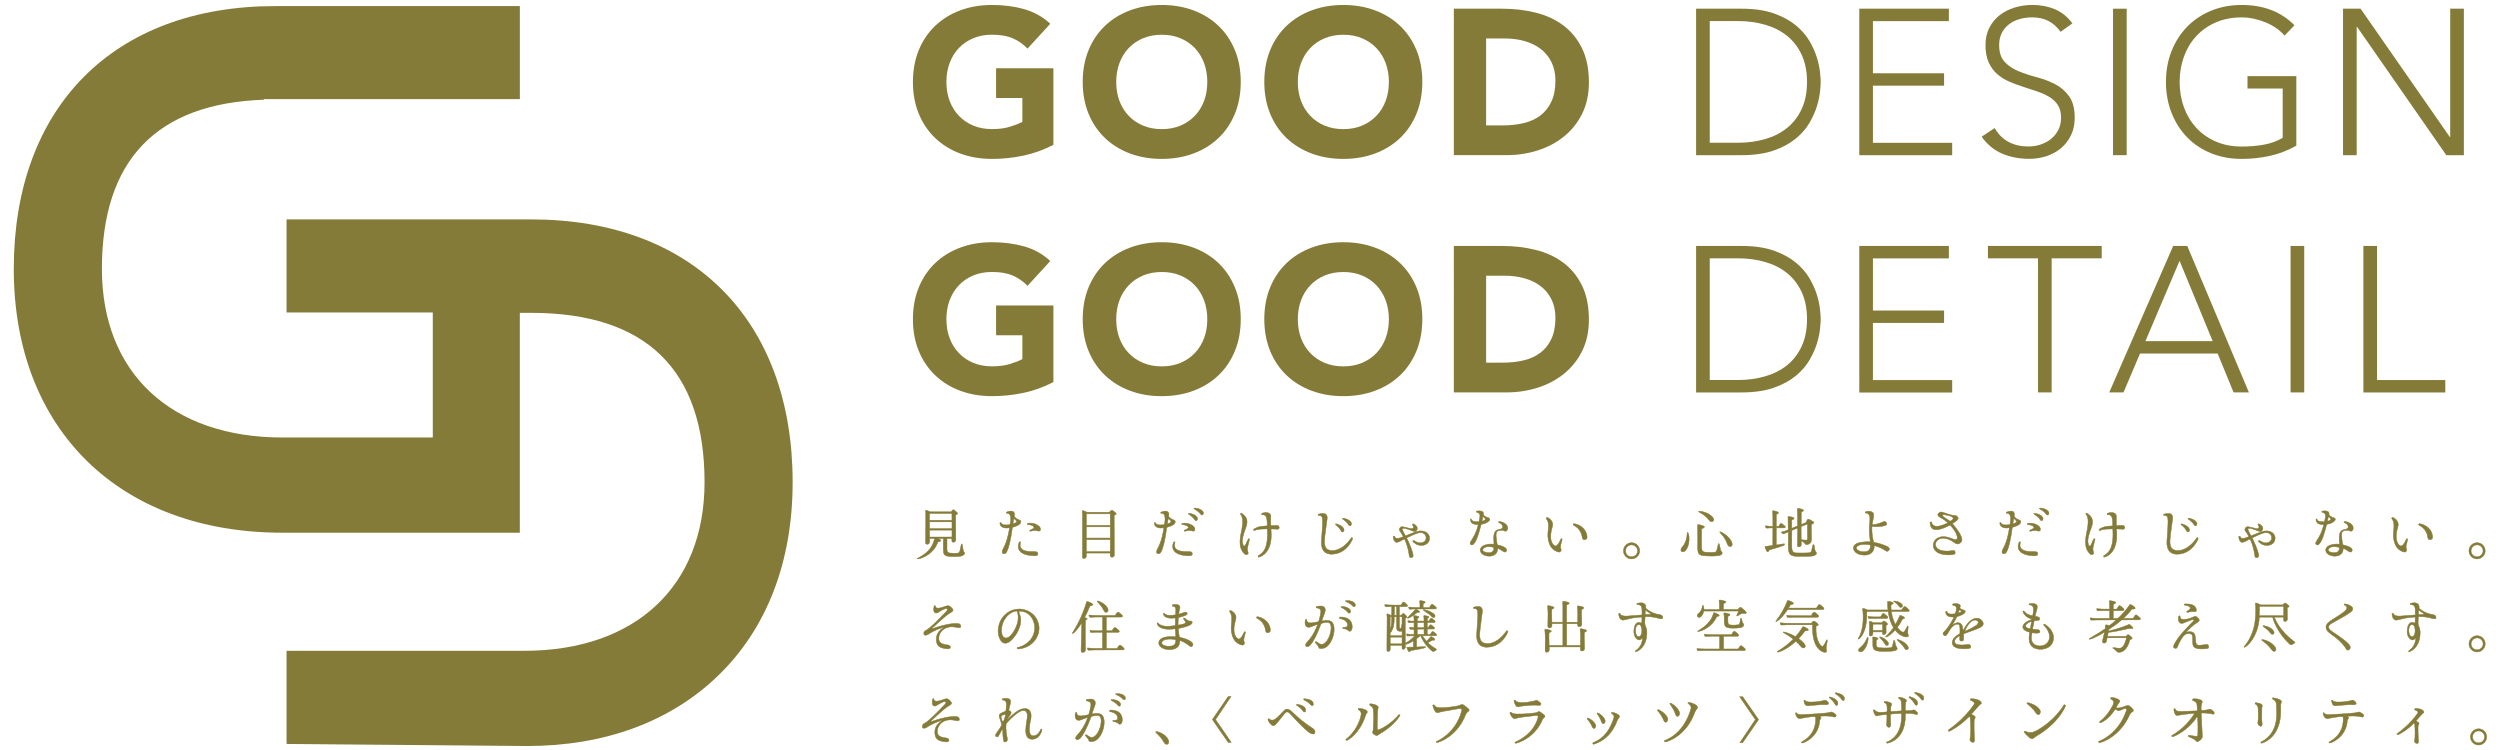 <?xml version="1.0" encoding="utf-8"?>
<!-- Generator: Adobe Illustrator 24.0.0, SVG Export Plug-In . SVG Version: 6.00 Build 0)  -->
<svg version="1.1" id="レイヤー_1" xmlns="http://www.w3.org/2000/svg" xmlns:xlink="http://www.w3.org/1999/xlink" x="0px"
	 y="0px" width="710px" height="213px" viewBox="0 0 710 213" style="enable-background:new 0 0 710 213;" xml:space="preserve">
<style type="text/css">
	.st0{fill:#857B38;}
	.st1{fill-rule:evenodd;clip-rule:evenodd;fill:#857B38;}
	.st2{fill:#857B38;stroke:#857B38;stroke-width:0.13;stroke-miterlimit:10;}
</style>
<g>
	<g>
		<path class="st0" d="M299.16,41.13c-2.7,1.41-5.52,2.43-8.46,3.06c-2.94,0.63-5.94,0.94-8.99,0.94c-3.25,0-6.25-0.51-8.99-1.53
			c-2.74-1.02-5.11-2.48-7.11-4.38c-2-1.9-3.55-4.2-4.67-6.9c-1.12-2.7-1.67-5.72-1.67-9.05c0-3.33,0.56-6.35,1.67-9.05
			s2.67-5,4.67-6.9c2-1.9,4.37-3.36,7.11-4.38c2.74-1.02,5.74-1.53,8.99-1.53c3.33,0,6.39,0.4,9.2,1.2c2.8,0.8,5.26,2.18,7.37,4.14
			l-6.46,7.05c-1.25-1.29-2.66-2.27-4.23-2.94c-1.57-0.67-3.53-1-5.88-1c-1.96,0-3.73,0.33-5.32,1c-1.59,0.67-2.95,1.6-4.08,2.79
			c-1.14,1.2-2.01,2.62-2.62,4.26c-0.61,1.65-0.91,3.43-0.91,5.35c0,1.96,0.3,3.75,0.91,5.38c0.61,1.63,1.48,3.04,2.62,4.23
			c1.14,1.2,2.5,2.13,4.08,2.79c1.59,0.67,3.36,1,5.32,1c2,0,3.72-0.22,5.17-0.68c1.45-0.45,2.61-0.91,3.47-1.38v-6.76h-7.46v-8.46
			h16.28V41.13z"/>
		<path class="st0" d="M307.49,23.27c0-3.33,0.56-6.35,1.67-9.05s2.67-5,4.67-6.9c2-1.9,4.37-3.36,7.11-4.38
			c2.74-1.02,5.74-1.53,8.99-1.53c3.25,0,6.25,0.51,8.99,1.53c2.74,1.02,5.11,2.48,7.11,4.38c2,1.9,3.55,4.2,4.67,6.9
			s1.67,5.72,1.67,9.05c0,3.33-0.56,6.35-1.67,9.05c-1.12,2.7-2.67,5.01-4.67,6.9c-2,1.9-4.37,3.36-7.11,4.38
			c-2.74,1.02-5.74,1.53-8.99,1.53c-3.25,0-6.25-0.51-8.99-1.53c-2.74-1.02-5.11-2.48-7.11-4.38c-2-1.9-3.55-4.2-4.67-6.9
			C308.05,29.62,307.49,26.6,307.49,23.27z M317.01,23.27c0,1.96,0.3,3.75,0.91,5.38c0.61,1.63,1.48,3.04,2.62,4.23
			c1.14,1.2,2.5,2.13,4.08,2.79c1.59,0.67,3.36,1,5.32,1c1.96,0,3.73-0.33,5.32-1c1.59-0.67,2.95-1.6,4.08-2.79
			c1.14-1.19,2.01-2.6,2.62-4.23c0.61-1.63,0.91-3.42,0.91-5.38c0-1.92-0.3-3.7-0.91-5.35c-0.61-1.64-1.48-3.06-2.62-4.26
			c-1.14-1.19-2.5-2.13-4.08-2.79c-1.59-0.67-3.36-1-5.32-1c-1.96,0-3.73,0.33-5.32,1c-1.59,0.67-2.95,1.6-4.08,2.79
			c-1.14,1.2-2.01,2.62-2.62,4.26C317.31,19.57,317.01,21.35,317.01,23.27z"/>
		<path class="st0" d="M359.06,23.27c0-3.33,0.56-6.35,1.67-9.05s2.67-5,4.67-6.9c2-1.9,4.37-3.36,7.11-4.38
			c2.74-1.02,5.74-1.53,8.99-1.53c3.25,0,6.25,0.51,8.99,1.53c2.74,1.02,5.11,2.48,7.11,4.38c2,1.9,3.55,4.2,4.67,6.9
			s1.67,5.72,1.67,9.05c0,3.33-0.56,6.35-1.67,9.05c-1.12,2.7-2.67,5.01-4.67,6.9c-2,1.9-4.37,3.36-7.11,4.38
			c-2.74,1.02-5.74,1.53-8.99,1.53c-3.25,0-6.25-0.51-8.99-1.53c-2.74-1.02-5.11-2.48-7.11-4.38c-2-1.9-3.55-4.2-4.67-6.9
			C359.62,29.62,359.06,26.6,359.06,23.27z M368.58,23.27c0,1.96,0.3,3.75,0.91,5.38c0.61,1.63,1.48,3.04,2.62,4.23
			c1.14,1.2,2.5,2.13,4.08,2.79c1.59,0.67,3.36,1,5.32,1c1.96,0,3.73-0.33,5.32-1c1.59-0.67,2.95-1.6,4.08-2.79
			c1.14-1.19,2.01-2.6,2.62-4.23c0.61-1.63,0.91-3.42,0.91-5.38c0-1.92-0.3-3.7-0.91-5.35c-0.61-1.64-1.48-3.06-2.62-4.26
			c-1.14-1.19-2.5-2.13-4.08-2.79c-1.59-0.67-3.36-1-5.32-1c-1.96,0-3.73,0.33-5.32,1c-1.59,0.67-2.95,1.6-4.08,2.79
			c-1.14,1.2-2.01,2.62-2.62,4.26C368.88,19.57,368.58,21.35,368.58,23.27z"/>
		<path class="st0" d="M412.88,2.47h13.75c3.33,0,6.49,0.37,9.49,1.12c3,0.74,5.61,1.95,7.84,3.61c2.23,1.67,4.01,3.83,5.32,6.49
			s1.97,5.9,1.97,9.69c0,3.37-0.64,6.34-1.91,8.9c-1.27,2.57-2.99,4.72-5.14,6.46c-2.15,1.74-4.64,3.07-7.46,3.97
			c-2.82,0.9-5.78,1.35-8.87,1.35h-14.98V2.47z M422.05,35.61h4.76c2.12,0,4.08-0.21,5.91-0.65c1.82-0.43,3.4-1.15,4.73-2.15
			c1.33-1,2.38-2.31,3.14-3.94c0.76-1.62,1.15-3.61,1.15-5.96c0-2.04-0.38-3.81-1.15-5.32c-0.76-1.51-1.79-2.75-3.08-3.73
			c-1.29-0.98-2.81-1.71-4.55-2.2c-1.74-0.49-3.57-0.73-5.49-0.73h-5.41V35.61z"/>
		<path class="st0" d="M481.69,2.47h12.87c3.6,0,6.66,0.44,9.17,1.32c2.51,0.88,4.59,2.01,6.26,3.38c1.66,1.37,2.98,2.89,3.94,4.55
			s1.66,3.26,2.12,4.79c0.45,1.53,0.73,2.91,0.85,4.14c0.12,1.23,0.18,2.11,0.18,2.62c0,0.51-0.06,1.38-0.18,2.62
			c-0.12,1.23-0.4,2.62-0.85,4.14c-0.45,1.53-1.16,3.12-2.12,4.79s-2.27,3.18-3.94,4.55c-1.67,1.37-3.75,2.5-6.26,3.38
			c-2.51,0.88-5.56,1.32-9.17,1.32h-12.87V2.47z M485.57,40.54h7.99c2.74,0,5.31-0.34,7.7-1.03c2.39-0.68,4.47-1.73,6.23-3.14
			s3.15-3.2,4.17-5.38c1.02-2.17,1.53-4.75,1.53-7.73c0-2.98-0.51-5.55-1.53-7.73c-1.02-2.17-2.41-3.97-4.17-5.38
			s-3.84-2.46-6.23-3.14c-2.39-0.68-4.96-1.03-7.7-1.03h-7.99V40.54z"/>
		<path class="st0" d="M528.04,2.47h25.44v3.53h-21.57V20.8h20.21v3.53h-20.21v16.22h22.51v3.53h-26.38V2.47z"/>
		<path class="st0" d="M566.48,36.37c1.02,1.76,2.34,3.08,3.97,3.94s3.48,1.29,5.55,1.29c1.29,0,2.51-0.19,3.64-0.59
			c1.14-0.39,2.12-0.94,2.97-1.65s1.51-1.56,2-2.56c0.49-1,0.73-2.12,0.73-3.38c0-1.45-0.3-2.64-0.91-3.58
			c-0.61-0.94-1.42-1.71-2.44-2.32c-1.02-0.61-2.16-1.13-3.44-1.56s-2.59-0.86-3.94-1.29c-1.35-0.43-2.66-0.92-3.94-1.47
			c-1.27-0.55-2.42-1.26-3.44-2.14c-1.02-0.88-1.83-1.99-2.44-3.32c-0.61-1.33-0.91-2.98-0.91-4.94c0-1.84,0.36-3.48,1.09-4.91
			c0.72-1.43,1.7-2.62,2.94-3.58c1.23-0.96,2.65-1.68,4.26-2.17c1.61-0.49,3.29-0.74,5.05-0.74c2.27,0,4.38,0.4,6.32,1.2
			c1.94,0.8,3.61,2.15,5.02,4.03l-3.35,2.41c-0.98-1.37-2.13-2.4-3.44-3.08c-1.31-0.68-2.87-1.03-4.67-1.03
			c-1.25,0-2.45,0.17-3.58,0.5c-1.14,0.33-2.13,0.82-2.97,1.47c-0.84,0.65-1.52,1.46-2.03,2.44c-0.51,0.98-0.76,2.14-0.76,3.47
			c0,2.08,0.53,3.67,1.59,4.79c1.06,1.12,2.38,2,3.97,2.64c1.59,0.65,3.31,1.22,5.17,1.7c1.86,0.49,3.58,1.15,5.17,1.97
			c1.59,0.82,2.91,1.97,3.97,3.44c1.06,1.47,1.59,3.5,1.59,6.08c0,1.88-0.35,3.55-1.06,4.99c-0.71,1.45-1.66,2.67-2.85,3.67
			c-1.2,1-2.58,1.75-4.14,2.26c-1.57,0.51-3.19,0.76-4.88,0.76c-2.74,0-5.27-0.48-7.58-1.44c-2.31-0.96-4.29-2.57-5.93-4.85
			L566.48,36.37z"/>
		<path class="st0" d="M600.1,2.47h3.88v41.6h-3.88V2.47z"/>
		<path class="st0" d="M652.16,41.37c-2.43,1.37-4.95,2.34-7.55,2.91c-2.61,0.57-5.26,0.85-7.96,0.85c-3.17,0-6.08-0.54-8.73-1.62
			c-2.64-1.08-4.91-2.59-6.79-4.53c-1.88-1.94-3.35-4.25-4.41-6.93c-1.06-2.68-1.59-5.61-1.59-8.78s0.53-6.09,1.59-8.76
			c1.06-2.66,2.53-4.97,4.41-6.9c1.88-1.94,4.14-3.46,6.79-4.55c2.65-1.1,5.55-1.65,8.73-1.65c6.19,0,11.18,1.92,14.98,5.76
			l-2.82,2.94c-0.63-0.74-1.4-1.44-2.32-2.09c-0.92-0.65-1.92-1.19-3-1.64c-1.08-0.45-2.2-0.8-3.38-1.06
			c-1.18-0.25-2.33-0.38-3.47-0.38c-2.7,0-5.14,0.47-7.32,1.41s-4.02,2.23-5.55,3.88c-1.53,1.64-2.7,3.58-3.52,5.82
			c-0.82,2.23-1.23,4.64-1.23,7.23s0.41,4.99,1.23,7.23c0.82,2.23,2,4.17,3.52,5.82c1.53,1.65,3.38,2.94,5.55,3.88
			c2.17,0.94,4.61,1.41,7.32,1.41c2.23,0,4.33-0.18,6.29-0.53c1.96-0.35,3.74-1,5.35-1.94V25.15h-9.99v-3.52h13.87V41.37z"/>
		<path class="st0" d="M665.42,2.47h4.99l25.33,36.43h0.12V2.47h3.88v41.6h-4.99L669.42,7.64h-0.12v36.43h-3.88V2.47z"/>
		<path class="st0" d="M299.16,108.51c-2.7,1.41-5.52,2.43-8.46,3.06c-2.94,0.63-5.94,0.94-8.99,0.94c-3.25,0-6.25-0.51-8.99-1.53
			c-2.74-1.02-5.11-2.48-7.11-4.38c-2-1.9-3.55-4.2-4.67-6.9c-1.12-2.7-1.67-5.72-1.67-9.05c0-3.33,0.56-6.35,1.67-9.05
			c1.12-2.7,2.67-5,4.67-6.9c2-1.9,4.37-3.36,7.11-4.38c2.74-1.02,5.74-1.53,8.99-1.53c3.33,0,6.39,0.4,9.2,1.2
			c2.8,0.8,5.26,2.18,7.37,4.14l-6.46,7.05c-1.25-1.29-2.66-2.27-4.23-2.94c-1.57-0.67-3.53-1-5.88-1c-1.96,0-3.73,0.33-5.32,1
			c-1.59,0.67-2.95,1.6-4.08,2.79c-1.14,1.2-2.01,2.62-2.62,4.26c-0.61,1.65-0.91,3.43-0.91,5.35c0,1.96,0.3,3.75,0.91,5.38
			c0.61,1.63,1.48,3.04,2.62,4.23c1.14,1.2,2.5,2.13,4.08,2.79c1.59,0.67,3.36,1,5.32,1c2,0,3.72-0.22,5.17-0.68
			c1.45-0.45,2.61-0.91,3.47-1.38v-6.76h-7.46v-8.46h16.28V108.51z"/>
		<path class="st0" d="M307.49,90.65c0-3.33,0.56-6.35,1.67-9.05c1.12-2.7,2.67-5,4.67-6.9c2-1.9,4.37-3.36,7.11-4.38
			c2.74-1.02,5.74-1.53,8.99-1.53c3.25,0,6.25,0.51,8.99,1.53c2.74,1.02,5.11,2.48,7.11,4.38c2,1.9,3.55,4.2,4.67,6.9
			c1.12,2.7,1.67,5.72,1.67,9.05c0,3.33-0.56,6.35-1.67,9.05c-1.12,2.7-2.67,5.01-4.67,6.9c-2,1.9-4.37,3.36-7.11,4.38
			c-2.74,1.02-5.74,1.53-8.99,1.53c-3.25,0-6.25-0.51-8.99-1.53c-2.74-1.02-5.11-2.48-7.11-4.38c-2-1.9-3.55-4.2-4.67-6.9
			C308.05,96.99,307.49,93.98,307.49,90.65z M317.01,90.65c0,1.96,0.3,3.75,0.91,5.38c0.61,1.63,1.48,3.04,2.62,4.23
			c1.14,1.2,2.5,2.13,4.08,2.79c1.59,0.67,3.36,1,5.32,1c1.96,0,3.73-0.33,5.32-1c1.59-0.67,2.95-1.6,4.08-2.79
			c1.14-1.19,2.01-2.6,2.62-4.23c0.61-1.63,0.91-3.42,0.91-5.38c0-1.92-0.3-3.7-0.91-5.35c-0.61-1.64-1.48-3.06-2.62-4.26
			c-1.14-1.19-2.5-2.13-4.08-2.79c-1.59-0.67-3.36-1-5.32-1c-1.96,0-3.73,0.33-5.32,1c-1.59,0.67-2.95,1.6-4.08,2.79
			c-1.14,1.2-2.01,2.62-2.62,4.26C317.31,86.95,317.01,88.73,317.01,90.65z"/>
		<path class="st0" d="M359.06,90.65c0-3.33,0.56-6.35,1.67-9.05c1.12-2.7,2.67-5,4.67-6.9c2-1.9,4.37-3.36,7.11-4.38
			c2.74-1.02,5.74-1.53,8.99-1.53c3.25,0,6.25,0.51,8.99,1.53c2.74,1.02,5.11,2.48,7.11,4.38c2,1.9,3.55,4.2,4.67,6.9
			c1.12,2.7,1.67,5.72,1.67,9.05c0,3.33-0.56,6.35-1.67,9.05c-1.12,2.7-2.67,5.01-4.67,6.9c-2,1.9-4.37,3.36-7.11,4.38
			c-2.74,1.02-5.74,1.53-8.99,1.53c-3.25,0-6.25-0.51-8.99-1.53c-2.74-1.02-5.11-2.48-7.11-4.38c-2-1.9-3.55-4.2-4.67-6.9
			C359.62,96.99,359.06,93.98,359.06,90.65z M368.58,90.65c0,1.96,0.3,3.75,0.91,5.38c0.61,1.63,1.48,3.04,2.62,4.23
			c1.14,1.2,2.5,2.13,4.08,2.79c1.59,0.67,3.36,1,5.32,1c1.96,0,3.73-0.33,5.32-1c1.59-0.67,2.95-1.6,4.08-2.79
			c1.14-1.19,2.01-2.6,2.62-4.23c0.61-1.63,0.91-3.42,0.91-5.38c0-1.92-0.3-3.7-0.91-5.35c-0.61-1.64-1.48-3.06-2.62-4.26
			c-1.14-1.19-2.5-2.13-4.08-2.79c-1.59-0.67-3.36-1-5.32-1c-1.96,0-3.73,0.33-5.32,1c-1.59,0.67-2.95,1.6-4.08,2.79
			c-1.14,1.2-2.01,2.62-2.62,4.26C368.88,86.95,368.58,88.73,368.58,90.65z"/>
		<path class="st0" d="M412.88,69.85h13.75c3.33,0,6.49,0.37,9.49,1.12c3,0.74,5.61,1.95,7.84,3.61c2.23,1.67,4.01,3.83,5.32,6.49
			c1.31,2.66,1.97,5.9,1.97,9.69c0,3.37-0.64,6.34-1.91,8.9c-1.27,2.57-2.99,4.72-5.14,6.46c-2.15,1.74-4.64,3.07-7.46,3.97
			c-2.82,0.9-5.78,1.35-8.87,1.35h-14.98V69.85z M422.05,102.99h4.76c2.12,0,4.08-0.21,5.91-0.65c1.82-0.43,3.4-1.15,4.73-2.15
			c1.33-1,2.38-2.31,3.14-3.94c0.76-1.62,1.15-3.61,1.15-5.96c0-2.04-0.38-3.81-1.15-5.32c-0.76-1.51-1.79-2.75-3.08-3.73
			c-1.29-0.98-2.81-1.71-4.55-2.2c-1.74-0.49-3.57-0.73-5.49-0.73h-5.41V102.99z"/>
		<path class="st0" d="M481.69,69.85h12.87c3.6,0,6.66,0.44,9.17,1.32c2.51,0.88,4.59,2.01,6.26,3.38c1.66,1.37,2.98,2.89,3.94,4.55
			c0.96,1.66,1.66,3.26,2.12,4.79c0.45,1.53,0.73,2.91,0.85,4.14c0.12,1.23,0.18,2.11,0.18,2.62c0,0.51-0.06,1.38-0.18,2.62
			c-0.12,1.23-0.4,2.62-0.85,4.14c-0.45,1.53-1.16,3.12-2.12,4.79c-0.96,1.66-2.27,3.18-3.94,4.55c-1.67,1.37-3.75,2.5-6.26,3.38
			c-2.51,0.88-5.56,1.32-9.17,1.32h-12.87V69.85z M485.57,107.92h7.99c2.74,0,5.31-0.34,7.7-1.03c2.39-0.68,4.47-1.73,6.23-3.14
			c1.76-1.41,3.15-3.2,4.17-5.38c1.02-2.17,1.53-4.75,1.53-7.73c0-2.98-0.51-5.55-1.53-7.73c-1.02-2.17-2.41-3.97-4.17-5.38
			c-1.76-1.41-3.84-2.46-6.23-3.14c-2.39-0.68-4.96-1.03-7.7-1.03h-7.99V107.92z"/>
		<path class="st0" d="M528.04,69.85h25.44v3.53h-21.57v14.81h20.21v3.53h-20.21v16.22h22.51v3.53h-26.38V69.85z"/>
		<path class="st0" d="M578.79,73.37h-14.22v-3.53h32.32v3.53h-14.22v38.08h-3.88V73.37z"/>
		<path class="st0" d="M617.18,69.85h4l17.51,41.6h-4.35l-4.53-11.05h-22.04l-4.7,11.05h-4.05L617.18,69.85z M619,74.08l-9.7,22.8
			h19.1L619,74.08z"/>
		<path class="st0" d="M650.52,69.85h3.88v41.6h-3.88V69.85z"/>
		<path class="st0" d="M671.2,69.85h3.88v38.08h19.39v3.53H671.2V69.85z"/>
	</g>
	<g>
		<path class="st1" d="M81.38,211.28v-26.45h67.46c31.61,0,51.25-18.35,51.25-47.88c0-31.92-16.56-48.1-49.23-48.1h-3.23v62.44
			H80.18c-46.33,0-76.27-29.41-76.27-74.92c0-46.04,28.45-74.64,74.25-74.64h69.48v26.43h-72.7v0.16c-30.53,1.05-46,17.2-46,48.05
			c0,29.53,19.64,47.88,51.25,47.88h42.72V88.74H81.38V62.31h69.48c45.8,0,74.25,28.6,74.25,74.64c0,22.59-7.34,41.61-21.23,55
			c-13.52,13.04-32.23,19.92-54.13,19.92C149.75,211.88,81.38,211.28,81.38,211.28z"/>
		<g>
			<path class="st2" d="M267.93,152.93h-1.49c0.13,0.06,0.23,0.13,0.37,0.21c0.83,0.45,0.18,0.65-0.45,0.79
				c-1.36,4.06-6.16,5.19-5.86,4.69c0.13-0.23,3.74-1.38,4.79-5.15c0.06-0.24,0.11-0.42,0.16-0.53h-1.44c0,0.5,0,0.87,0,0.95
				c0,0.81-1.12,0.87-1.15,0.31c-0.02-0.21,0.05-3.59,0.06-8.11c0.02-0.86-0.24-1.25,0.19-1.15c0.21,0.05,0.73,0.23,1.08,0.42h5.92
				l0.27-0.32c0.21-0.27,0.34-0.37,0.6-0.19c0.36,0.24,0.79,0.66,0.94,0.86c0.19,0.31-0.32,0.4-0.52,0.57
				c0,2.22,0.05,6.55,0.05,7.02c0,0.71-0.94,0.92-1.1,0.44c-0.02-0.08-0.03-0.37-0.03-0.81h-1.38v2.8c0,0.81,0.02,1.21,0.92,1.34
				c0.18,0.03,1.62,0.13,2.31-0.02c0.31-0.08,0.45-0.57,0.5-0.82c0.16-0.76,0.32-1.68,0.44-1.76c0.26-0.19,0.26,1.02,0.44,1.75
				c0.03,0.14,0.06,0.37,0.29,0.63c0.36,0.39-0.13,0.95-1.1,1.12c-0.92,0.15-2.38,0.1-2.67,0.08c-1.96-0.13-2.17-0.42-2.17-2.41
				V152.93z M264.08,145.82c-0.05,0.03-0.08,0.06-0.08,0.11c-0.02,0.24-0.02,0.94-0.02,1.83h6.37v-1.94H264.08z M264,150.13h6.36
				v-1.92h-6.37C263.98,148.8,264,149.46,264,150.13z M264.01,152.51h6.33c0-0.08,0.02-0.16,0.02-0.26v-1.7H264
				C264,151.26,264,151.94,264.01,152.51z"/>
			<path class="st2" d="M287.49,150c-0.4,3.11-1,5.69-1.63,6.8c-0.47,0.84-1.76,0.6-1.04-0.78c0.4-0.79,1.25-2.2,1.86-5.94
				c0.02-0.13-0.05-0.19-0.13-0.18c-2.7,0.4-2.64-1.39-2.54-1.47c0.03-0.03,0.24-0.08,0.26-0.03c0.08,0.21,0.37,0.94,2.38,0.6
				c0.16-0.03,0.21-0.06,0.23-0.21c0.1-0.66,0.18-0.95,0.16-1.54c-0.02-1.08-0.37-1.49-1.21-1.49c-0.05,0-0.08-0.23-0.02-0.28
				c0.18-0.13,2.2-0.92,2.31,0.5c0.02,0.16-0.02,0.36-0.05,0.58c-0.02,0.11,0.03,0.19,0.11,0.27c0.31,0.27,0.45,0.53,1.36,0.86
				c0.66,0.23,0.34,0.89,0.06,1.15c-0.42,0.39-1.2,0.68-1.91,0.89C287.49,149.8,287.51,149.96,287.49,150z M287.7,148.64
				c-0.02,0.05,0.03,0.11,0.21,0.06c1.47-0.49,0.53-0.95,0.21-1.31c-0.16-0.13-0.21,0.02-0.24,0.16
				C287.81,148.01,287.78,148.06,287.7,148.64z M289.37,156.05c-0.42-0.92,0-2.09,0.24-2.22c0.02,0,0.29,0.11,0.26,0.18
				c-0.23,0.44-0.31,1.46,0.4,1.99c0.66,0.5,1.65,0.68,3.4,0.65c1.12-0.02,1.13,0.42,1.07,0.81c-0.07,0.34-0.57,0.4-0.91,0.39
				C290.73,157.78,289.72,156.82,289.37,156.05z M294.61,150.76c-0.91-0.28-1.65,0.11-1.99,0.11c-0.05,0.02-0.24-0.19-0.21-0.26
				c0.02-0.05,1.38-0.45,1.23-0.87c-0.18-0.6-1.6-0.78-1.88-0.78c-0.03,0,0-0.24,0.03-0.29c0.1-0.13,2.18-0.39,3.43,0.91
				c0.32,0.36,0.31,0.86,0.23,1.04C295.35,150.84,295.06,150.9,294.61,150.76z"/>
			<path class="st2" d="M316.97,145.79c0.19,0.29-0.27,0.39-0.55,0.57c0.03,11.1,0.05,11.26,0.05,11.26
				c0.11,0.65-1.21,0.97-1.16,0.06c0-0.02,0-0.24,0-0.61h-6.78c0,0.55,0,0.91,0,0.94c-0.05,0.7-1.13,0.82-1.12,0.23
				c0.02-0.23,0.02-11.52,0.02-11.68c0.03-1.21-0.37-1.76,0.42-1.47c0.19,0.08,0.57,0.23,0.86,0.39h6.33
				c0.06-0.03,0.19-0.21,0.36-0.37c0.24-0.23,0.4-0.27,0.73-0.05C316.42,145.27,316.68,145.52,316.97,145.79z M308.53,145.92
				c0,0.27,0,1.6,0,3.28h6.8c0-1.86-0.02-3.28-0.02-3.28H308.53z M315.32,152.81c0-1.07,0-2.17,0-3.19h-6.8c0,1,0,2.12,0,3.19
				H315.32z M315.31,156.65c0-0.83,0.02-2.07,0.02-3.41h-6.8c0,1.31,0,2.52,0,3.41H315.31z"/>
			<path class="st2" d="M331.33,150c-0.39,3.12-0.99,5.69-1.62,6.8c-0.48,0.84-1.78,0.6-1.05-0.78c0.42-0.79,1.25-2.2,1.86-5.94
				c0.03-0.13-0.03-0.19-0.11-0.18c-2.7,0.4-2.64-1.38-2.56-1.47c0.03-0.02,0.24-0.08,0.26-0.03c0.08,0.21,0.37,0.94,2.38,0.6
				c0.16-0.03,0.21-0.06,0.24-0.21c0.08-0.66,0.16-0.95,0.15-1.54c-0.02-1.08-0.37-1.49-1.21-1.49c-0.03,0-0.06-0.23-0.02-0.26
				c0.18-0.13,2.2-0.94,2.31,0.48c0.02,0.16-0.02,0.36-0.05,0.58c-0.02,0.11,0.03,0.19,0.11,0.27c0.31,0.27,0.45,0.53,1.36,0.86
				c0.66,0.23,0.36,0.89,0.08,1.15c-0.44,0.39-1.21,0.68-1.92,0.89C331.33,149.8,331.35,149.96,331.33,150z M331.54,148.64
				c-0.02,0.05,0.05,0.13,0.21,0.06c1.47-0.47,0.53-0.95,0.23-1.31c-0.16-0.13-0.23,0.02-0.24,0.16
				C331.65,148.01,331.62,148.06,331.54,148.64z M333.21,156.05c-0.42-0.91,0.02-2.09,0.24-2.22c0.02,0,0.29,0.11,0.26,0.18
				c-0.23,0.44-0.31,1.46,0.42,2.01c0.65,0.49,1.63,0.66,3.38,0.63c1.12-0.02,1.15,0.42,1.07,0.81c-0.05,0.34-0.57,0.4-0.91,0.4
				C334.58,157.78,333.56,156.82,333.21,156.05z M338.45,150.76c-0.91-0.28-1.65,0.11-1.99,0.13c-0.05,0-0.24-0.21-0.21-0.27
				c0.02-0.05,1.38-0.45,1.25-0.87c-0.19-0.6-1.62-0.78-1.89-0.78c-0.03,0,0-0.24,0.03-0.27c0.1-0.15,2.18-0.4,3.43,0.89
				c0.32,0.36,0.31,0.86,0.23,1.04C339.19,150.84,338.9,150.9,338.45,150.76z M339.89,147.81c-0.14,0.15-0.42,0.05-0.55-0.14
				c-0.73-1.13-1.65-1.49-1.86-1.72c-0.03-0.03,0.03-0.13,0.1-0.19c0.06-0.05,2.09,0.24,2.47,1.33
				C340.16,147.38,340.05,147.65,339.89,147.81z M341.59,146.18c-0.15,0.16-0.42,0.08-0.57-0.11c-0.79-1.08-1.73-1.39-1.94-1.6
				c-0.05-0.03,0.02-0.13,0.08-0.19c0.06-0.06,2.1,0.11,2.56,1.17C341.85,145.74,341.75,146.02,341.59,146.18z"/>
			<path class="st2" d="M352.55,150.94c0.11-0.47,0.71-3.25,0.02-4.5c-0.16-0.32-0.37-0.44-0.32-0.53c0.05-0.06,0.18-0.23,0.29-0.19
				c0.16,0.05,0.71,0.5,0.95,0.78c0.27,0.34,1.18,1.18,0.29,3.48c-1.15,2.94-1.02,4.01-0.74,4.81c0.05,0.16,0.36,0.63,0.73-0.15
				c0.52-1.04,0.71-1.67,0.87-1.65c0.08,0.02,0.26,0.03,0.23,0.18c-0.11,0.4-0.42,1.59-0.57,2.38c-0.08,0.37,0.03,0.91,0.14,1.31
				c0.05,0.19,0.13,0.42-0.1,0.52c-0.05,0.03-0.27,0.18-0.5,0.16c-0.11,0-0.31-0.15-0.42-0.26
				C351.95,155.92,351.91,153.83,352.55,150.94z M358.16,149.48c0.71-0.08,1.59-0.13,1.59-0.13c0.05,0,0.13-0.03,0.13-0.18
				c0.05-2.85-0.58-3.04-1.49-2.96c-0.1,0-0.13-0.32-0.08-0.37c0.05-0.08,1.36-0.6,2.25,0c0.37,0.24,0.36,0.78,0.34,1.2
				c-0.02,0.42-0.02,1.13,0.02,2.04c0,0.15,0,0.19,0.21,0.19c0.53-0.02,1.07-0.08,1.63-0.05c0.57,0.03,0.57,0.63,0.5,0.82
				c-0.1,0.24-0.36,0.27-0.53,0.26c0,0-0.84-0.08-1.59-0.08c-0.18,0-0.18,0.13-0.16,0.34c0.6,6.71-3.19,7.64-3.56,7.67
				c-0.08,0-0.21-0.29-0.16-0.32c0.92-0.7,3.03-1.36,2.65-7.57c-0.02-0.13-0.03-0.13-0.16-0.13c-2.52,0-3.16,0.31-3.38,0.42
				c-0.24,0.11-0.28,0.1-0.37-0.19C355.94,150.24,357.27,149.59,358.16,149.48z"/>
			<path class="st2" d="M377.92,156.32c2.54,0.32,4.77-1.92,5.87-3.59c0.08-0.14,0.44,0.05,0.37,0.21
				c-0.16,0.55-1.62,3.83-5.06,4.38c-2.67,0.42-3.96-0.94-3.82-3.59c0.06-1.16,0.45-5.4,0.27-6.44c-0.1-1.15-1.15-0.81-1.16-0.89
				c-0.02-0.05-0.11-0.32-0.06-0.34c2.25-0.73,2.73,0.19,2.57,1.39c0,0-0.47,3.32-0.63,4.72
				C376.06,154.12,375.89,156.06,377.92,156.32z M381.43,151.05c-0.16,0.11-0.42,0-0.53-0.21c-0.6-1.21-1.47-1.67-1.65-1.92
				c-0.02-0.03,0.05-0.11,0.13-0.16c0.06-0.05,2.04,0.47,2.31,1.59C381.75,150.64,381.62,150.9,381.43,151.05z M383.6,149.28
				c-0.16,0.15-0.44,0.03-0.55-0.16c-0.7-1.15-1.6-1.55-1.8-1.78c-0.03-0.05,0.05-0.13,0.11-0.18c0.06-0.06,2.07,0.31,2.43,1.39
				C383.89,148.87,383.76,149.14,383.6,149.28z"/>
			<path class="st2" d="M397.45,153.8c-0.89,0.4-1.07,0.21-1.34-0.06c-0.37-0.39-0.42-1.08-0.44-1.31
				c-0.02-0.13,0.32-0.21,0.36-0.15c0.11,0.21,0.13,0.4,0.37,0.52c0.4,0.18,1.02,0.1,2.01-0.34c0,0,0.13-0.06,0.06-0.19
				c-0.5-0.91-0.65-1.1-0.79-1.28c-0.18-0.23-0.27-0.42-0.29-0.61c-0.02-0.21,0.32-0.76,0.66-0.79c0.44-0.03,0.97,0.15,2.04,0.4
				c0.73,0.18,0.97,0.23,1.21-0.03s0.08-0.58-0.19-0.95c-0.08-0.11,0.19-0.27,0.29-0.24c0.45,0.15,1.25,0.81,1.1,1.47
				c-0.05,0.26-0.37,0.65-0.68,0.7c-0.34,0.05-0.55-0.16-1.05-0.32c-0.91-0.31-1.41-0.49-1.81-0.57c-0.32-0.06-0.55-0.03-0.65,0.11
				c-0.1,0.15-0.02,0.4,0.16,0.74c0,0,0.13,0.21,0.58,1.1c0.05,0.08,0.08,0.19,0.31,0.1c0.5-0.19,1.8-0.74,2.67-1.05
				c1.07-0.39,2.12-0.36,2.86,0.03c0.55,0.29,0.92,0.76,1.08,1.39c0.11,0.45-0.07,1.33-0.47,1.72c-1.07,1.04-2.59,0.76-3.35,0.32
				c-0.45-0.26-0.86-0.61-0.92-0.83c-0.03-0.08,0.18-0.27,0.31-0.19c0.63,0.4,1.8,1.12,2.93,0.34c0.37-0.26,0.6-0.79,0.53-1.31
				c-0.05-0.31-0.21-0.87-0.97-1.17c-0.94-0.36-2.65,0.49-3.79,1.05c-0.28,0.13-0.44,0.18-0.61,0.28c-0.19,0.11-0.08,0.24-0.03,0.34
				c0.1,0.18,1.75,3.59,1.73,4.85c0,0.13-0.02,0.37-0.44,0.47c-0.23,0.06-0.32,0.06-0.42-0.02c-0.19-0.11-0.24-0.39-0.27-0.61
				c-0.13-1.18-0.58-3.09-1.26-4.5c0,0-0.08-0.16-0.21-0.08C398.52,153.22,397.65,153.7,397.45,153.8z"/>
			<path class="st2" d="M420.62,149.04c-0.6,2.31-1.21,4.56-2.13,5.48c-0.36,0.34-0.55,0.32-0.81,0.11c-0.27-0.23-0.23-0.45,0.11-1
				c0.29-0.49,1.47-2.1,2.01-4.58c0.02-0.08-0.02-0.08-0.15-0.08c-2.28,0.06-1.99-1.46-2.04-1.55c-0.03-0.05,0.21-0.08,0.24-0.05
				c0.08,0.08,0,0.94,2.04,0.79c0.11,0,0.13-0.05,0.16-0.16c0.13-0.49,0.19-0.94,0.24-1.23c0.18-1.25-0.91-1.23-0.99-1.31
				c-0.03-0.05-0.02-0.29,0.05-0.31c0.82-0.16,2.07-0.06,1.96,0.73c-0.03,0.21,0.06,0.47,0.1,0.49c0.28,0.26,0.6,0.47,1.13,0.61
				c0.76,0.23,0.71,0.71,0.13,1.15c-0.74,0.55-1.31,0.63-1.92,0.78C420.64,148.95,420.64,149.01,420.62,149.04z M428.19,150.03
				c-0.05,0.47-0.29,0.97-0.86,0.79c-0.29-0.1-0.23-0.21-0.97-0.21c-1.29,0-1.54,0.57-1.47,1.57c0.05,0.97,0.18,1.72,0.31,2.36
				c0.03,0.13,0.05,0.19,0.15,0.21c0.78,0.18,1.31,0.36,1.73,0.57c1.07,0.52,0.89,1.13,0.6,1.38c-0.26,0.21-0.53,0.05-1.07-0.29
				c-0.58-0.39-0.73-0.49-1.08-0.6c-0.19-0.06-0.21,0.13-0.21,0.16c-0.03,1.38-1.25,2.09-2.65,1.97c-2.57-0.21-3.11-2.48-0.89-3.16
				c0.66-0.21,1.42-0.34,2.35-0.24c0.05,0,0.15,0.02,0.15-0.14c-0.02-0.74-0.06-0.7-0.06-1.18c-0.02-2.09,0.29-2.67,2.01-2.98
				c0.39-0.08,0.6-0.34,0.52-0.74c-0.16-0.81-0.87-0.97-1.18-1.1c-0.03-0.02,0.02-0.24,0.07-0.27
				C425.76,147.99,428.19,148.4,428.19,150.03z M421.11,146.88c-0.08,0.36-0.15,0.71-0.19,0.91c-0.05,0.21,0.03,0.24,0.18,0.19
				c0.26-0.08,0.37-0.13,0.6-0.29c0.32-0.23-0.06-0.65-0.39-0.87C421.19,146.73,421.12,146.84,421.11,146.88z M424.07,155.43
				c-1.63-0.44-2.91-0.02-2.96,0.78c-0.02,0.36,0.6,0.74,1.7,0.76c0.63,0,1.47-0.23,1.44-1.36
				C424.24,155.48,424.15,155.45,424.07,155.43z"/>
			<path class="st2" d="M443.38,154.25c-0.11,0.47-0.36,1.21-0.03,1.73c0.15,0.26-0.13,0.71-0.36,0.79
				c-0.36,0.13-2.07-0.36-2.8-1.97c-0.44-0.99-0.63-1.99-0.6-3.11c0.02-0.34,0.14-1.78,0.14-1.78c0.18-2.1-0.63-2.52-0.63-2.7
				c0-0.1,0.15-0.29,0.24-0.29c0.13,0.02,2.09,0.83,1.52,2.7c-1,3.37-0.14,4.68,0.39,5.18c0.47,0.42,0.81,0.34,1.29-0.32
				c0.39-0.53,0.78-1.52,0.87-1.52c0.16,0,0.26,0.1,0.24,0.19C443.67,153.28,443.45,154.01,443.38,154.25z M450.27,153.22
				c-1.04,0.36-0.89-0.87-1.1-1.47c-0.7-1.97-2.04-2.41-2.38-2.67c-0.1-0.08,0.08-0.34,0.11-0.34c0.24-0.1,3.22,0.5,3.77,3.24
				C450.86,152.91,450.63,153.09,450.27,153.22z"/>
			<path class="st2" d="M464.99,158.05c-0.44,0.44-1,0.68-1.62,0.68c-0.63,0-1.2-0.24-1.63-0.68c-0.44-0.42-0.68-0.99-0.68-1.62
				c0-1.26,1.04-2.3,2.31-2.3c0.61,0,1.18,0.23,1.62,0.66c0.44,0.44,0.68,1.02,0.68,1.63C465.67,157.07,465.42,157.63,464.99,158.05
				z M464.57,155.24c-0.32-0.32-0.74-0.5-1.2-0.5c-0.47,0-0.89,0.18-1.21,0.5c-0.32,0.32-0.5,0.74-0.5,1.2
				c0,0.45,0.18,0.89,0.5,1.21c0.32,0.31,0.74,0.47,1.21,0.47c0.92,0,1.7-0.74,1.7-1.68C465.07,155.98,464.89,155.56,464.57,155.24z
				"/>
			<path class="st2" d="M477.56,156.6c-0.37-0.34-0.13-0.82,0.07-1.07c1.84-2.07,1.39-4.22,1.59-4.32c0.47-0.23,1.04,3.4-0.6,5.21
				C478.3,156.76,477.8,156.82,477.56,156.6z M488.99,156.76c0.37,0.4-0.14,0.95-0.97,1.05c-1.23,0.16-2.72,0.11-3.59,0.06
				c-2.17-0.15-2.36-0.45-2.28-3.45c0-0.08-0.02-4.03-0.02-4.29c0-0.14,0-0.29,0-0.44c-0.07-0.57-0.13-0.73,0.26-0.7
				c0.32,0.03,1.04,0.23,1.41,0.39c0.49,0.23,0.23,0.53-0.55,0.81v4.21c0,1.78-0.08,2.33,1.26,2.44c0.87,0.06,1.67,0.06,2.48,0
				c0.57-0.06,0.66-0.84,0.79-1.39c0.18-0.73,0.19-1.1,0.37-1.08c0.14,0.02,0.19,0.47,0.29,0.87
				C488.61,156.08,488.57,156.31,488.99,156.76z M482.47,145.18c0.13-0.08,2.9,0.26,4.06,1.91c0.29,0.4,0.21,0.81-0.08,0.99
				c-0.39,0.23-0.76,0.03-1.07-0.36C483.7,145.56,481.97,145.48,482.47,145.18z M491.91,154.27c0.15,0.5-0.06,0.87-0.4,0.95
				c-0.47,0.11-0.76-0.23-0.94-0.71c-0.97-2.7-2.64-3.4-2.05-3.49C488.67,150.98,491.31,152.25,491.91,154.27z"/>
			<path class="st2" d="M501.28,155.48c-0.06-0.18-0.1-0.29,0.15-0.31c0.76-0.08,1.44-0.18,2.04-0.26c0.02-0.94,0.02-3.06,0.02-4.98
				c-0.39,0-0.66,0-0.71,0c-0.71,0-1.12,0.13-1.21,0.02c-0.1-0.1-0.26-0.53-0.19-0.61c0.07-0.08,0.81,0.15,1.81,0.13
				c0.03,0,0.15,0,0.31,0c0-1.75-0.02-3.22-0.02-3.32c-0.05-0.74-0.21-1.13,0.14-1.1c0.27,0.02,1.02,0.21,1.31,0.37
				c0.23,0.13,0.32,0.37-0.44,0.7c-0.02,0.29-0.02,0.42-0.02,0.42c0,0.06,0,1.34,0,2.93c0,0,0.37,0,0.68,0
				c0.06-0.1,0.21-0.31,0.32-0.5c0.21-0.34,0.31-0.45,0.61-0.23c0.27,0.19,0.73,0.57,0.81,0.65c0.29,0.27,0.1,0.5-0.08,0.53
				c-0.03,0-1.25,0-2.35,0c0,1.8,0,3.83,0,4.87c1.42-0.23,2.22-0.39,2.28-0.36c0.58,0.29-0.89,0.84-4.22,1.73
				c0,0.02-0.29,0.58-0.49,0.58C501.75,156.73,501.42,155.85,501.28,155.48z M507.84,150.45c0-1.54,0-2.73-0.03-3.04
				c-0.03-0.44-0.11-0.76,0.16-0.73c0.31,0.03,1.08,0.16,1.41,0.32c0.26,0.13,0.24,0.4-0.53,0.71c0,1.05,0,2.33,0,2.33l1.65-0.66
				c0.02-1.86,0-3.72-0.03-4.38c-0.03-0.58-0.1-0.66,0.32-0.6c0.29,0.03,0.99,0.18,1.28,0.36c0.28,0.16,0.21,0.37-0.5,0.66
				l-0.03,3.54l1.38-0.57c0.02-0.05,0.18-0.39,0.29-0.66c0.16-0.4,0.49-0.26,0.57-0.23c0,0,0.36,0.11,1.25,0.71
				c0.36,0.24-0.13,0.52-0.61,0.81l0.05,3.82c0,0.23-0.02,0.37-0.03,0.6c-0.07,1.05-1.12,1.23-1.31,1.25c-0.05,0-0.27,0.03-0.4-0.16
				c-0.37-0.57-0.91-0.78-1.17-0.95c0,0.49,0,0.89,0.02,1.02c0.02,0.66-0.68,0.87-1,0.63c-0.18-0.13-0.15-0.6-0.1-1.34
				c0-0.16,0.03-1.97,0.05-3.93l-1.65,0.66c0,1.86-0.02,3.96-0.02,4.06c-0.03,1.78,0.21,2.3,1.36,2.36c0.05,0,3.04,0.05,3.69-0.06
				c0.49-0.1,0.57-0.57,0.63-0.81c0.23-0.81,0.27-1.47,0.45-1.5c0.31-0.06,0.27,0.79,0.44,1.47c0.03,0.15,0.15,0.5,0.36,0.74
				c0.34,0.37-0.11,0.87-1.1,1.04c-0.86,0.16-4.51,0.1-4.61,0.08c-1.99-0.14-2.2-0.95-2.2-3.12c0.02-1.28,0-2.64,0-3.85
				c-0.24,0.11-0.6,0.27-1.07,0.47c-0.27,0.15-0.39,0.15-0.49,0.1c-0.11-0.05-0.42-0.4-0.39-0.5c0.03-0.1,0.48-0.03,1.42-0.42
				L507.84,150.45z M511.52,149.53v1.91c0,0.18,0,1.05,0.02,1.84c0.23,0.02,0.78,0.11,1.42,0.11c0.26-0.02,0.32,0,0.36-0.53
				c0-0.19-0.02-3.95-0.02-4.04L511.52,149.53z"/>
			<path class="st2" d="M531.14,153.72c-0.39-2.85-0.26-3.93-0.1-6.07c0.16-2.09-1.05-1.89-1.29-1.97
				c-0.03-0.02-0.02-0.24,0.03-0.32c0.08-0.15,1.34-0.32,1.91,0.06c0.44,0.31,0.6,0.61,0.29,2.02c-0.23,1.07-0.24,1.38-0.24,1.38
				c-0.02,0.08,0.02,0.18,0.16,0.18c0.99-0.06,2.28-0.45,3.03-0.87c0.37-0.19,0.7,0.13,0.84,0.37c0.14,0.26,0.11,0.6-0.45,0.78
				c-1.15,0.36-2.59,0.31-3.4,0.26c-0.21-0.02-0.27-0.05-0.29,0.19c-0.07,1.25,0.13,2.88,0.45,4.12c0.03,0.11,0.11,0.15,0.19,0.18
				c0.6,0.1,3.24,0.7,4.14,1.49c0.31,0.27,0.18,0.58-0.03,0.82c-0.19,0.24-0.44,0.34-0.78,0.11c-0.86-0.6-2.04-1.17-3.12-1.44
				c-0.19-0.05-0.21,0.08-0.21,0.13c0.06,1.47-1,2.39-2.35,2.49c-3.25,0.24-4.5-2.2-2.75-3.19c0.71-0.4,2.33-0.65,3.82-0.57
				C531.06,153.88,531.16,153.86,531.14,153.72z M527.23,155.45c-0.21,0.6,0.76,1.26,2.09,1.25c1.42,0,1.84-0.63,1.89-1.7
				c0.02-0.13-0.02-0.19-0.15-0.23C529.7,154.43,527.52,154.61,527.23,155.45z"/>
			<path class="st2" d="M553.01,148.31c-1.25-1.12-1.88-1.15-2.51-1.75c-0.49-0.45,0.23-1.16,0.86-1.16
				c0.47,0.02,2.33,0.92,3.61,0.97c0.16,0,0.66-0.02,0.99,0.45c0.16,0.24,0.36,0.44-0.15,0.92c-0.21,0.21-0.82,0.65-1.16,0.86
				c-0.18,0.11-0.1,0.19-0.05,0.24c2.46,2.91,2.9,4.37,2.44,5.02c-0.27,0.39-0.84,0.63-0.95,0.63c-0.68,0.03-0.71-0.23-1.55-0.74
				c-3.14-1.96-5.02-0.27-4.85,1.04c0.1,0.86,1.02,1.62,2.72,1.7c1.15,0.05,1.23-0.03,2.12-0.13c0.55-0.08,0.66,0.1,0.71,0.37
				c0.08,0.34,0.05,0.63-0.37,0.73c-0.97,0.21-2.65,0.23-4.03-0.27c-1.36-0.52-1.99-1.62-1.75-2.83c0.26-1.29,1.91-2.67,4.92-1.52
				c0.63,0.24,0.89,0.37,1.18,0.4c0.55,0.08,0.74-0.14,0.65-0.79c-0.11-0.7-0.49-1.65-1.89-3.22c-0.1-0.1-0.21-0.06-0.26-0.05
				c-3.24,1.7-4.5,1.36-5.03,0.84c-0.42-0.42-0.66-1.63-0.48-1.73c0.13-0.06,0.32-0.18,0.36-0.03c0.21,0.81,0.81,2.09,4.5,0.31
				C553.06,148.54,553.12,148.44,553.01,148.31z M553.97,147.97c0.34-0.19,0.83-0.52,0.71-0.82c-0.08-0.21-0.19-0.45-1.1-0.68
				c-0.7-0.16-1.26-0.29-1.59-0.32c-0.15-0.02-0.44,0.23-0.19,0.47c0.37,0.39,1.39,0.92,1.88,1.31
				C553.72,147.97,553.84,148.04,553.97,147.97z"/>
			<path class="st2" d="M571.46,150c-0.39,3.12-0.99,5.69-1.62,6.8c-0.48,0.84-1.78,0.6-1.05-0.78c0.42-0.79,1.25-2.2,1.86-5.94
				c0.03-0.13-0.03-0.19-0.11-0.18c-2.7,0.4-2.64-1.38-2.56-1.47c0.03-0.02,0.24-0.08,0.26-0.03c0.08,0.21,0.37,0.94,2.38,0.6
				c0.16-0.03,0.21-0.06,0.24-0.21c0.08-0.66,0.16-0.95,0.15-1.54c-0.02-1.08-0.37-1.49-1.21-1.49c-0.03,0-0.07-0.23-0.02-0.26
				c0.18-0.13,2.2-0.94,2.31,0.48c0.02,0.16-0.02,0.36-0.05,0.58c-0.02,0.11,0.03,0.19,0.11,0.27c0.31,0.27,0.45,0.53,1.36,0.86
				c0.66,0.23,0.36,0.89,0.08,1.15c-0.44,0.39-1.21,0.68-1.92,0.89C571.46,149.8,571.47,149.96,571.46,150z M571.67,148.64
				c-0.02,0.05,0.05,0.13,0.21,0.06c1.47-0.47,0.53-0.95,0.23-1.31c-0.16-0.13-0.23,0.02-0.24,0.16
				C571.78,148.01,571.75,148.06,571.67,148.64z M573.33,156.05c-0.42-0.91,0.02-2.09,0.24-2.22c0.02,0,0.29,0.11,0.26,0.18
				c-0.23,0.44-0.31,1.46,0.42,2.01c0.65,0.49,1.63,0.66,3.38,0.63c1.12-0.02,1.15,0.42,1.07,0.81c-0.05,0.34-0.57,0.4-0.91,0.4
				C574.71,157.78,573.69,156.82,573.33,156.05z M578.58,150.76c-0.91-0.28-1.65,0.11-1.99,0.13c-0.05,0-0.24-0.21-0.21-0.27
				c0.02-0.05,1.38-0.45,1.25-0.87c-0.19-0.6-1.62-0.78-1.89-0.78c-0.03,0,0-0.24,0.03-0.27c0.1-0.15,2.18-0.4,3.43,0.89
				c0.32,0.36,0.31,0.86,0.23,1.04C579.32,150.84,579.03,150.9,578.58,150.76z M580.02,147.81c-0.14,0.15-0.42,0.05-0.55-0.14
				c-0.73-1.13-1.65-1.49-1.86-1.72c-0.03-0.03,0.03-0.13,0.1-0.19c0.06-0.05,2.09,0.24,2.47,1.33
				C580.29,147.38,580.18,147.65,580.02,147.81z M581.71,146.18c-0.15,0.16-0.42,0.08-0.57-0.11c-0.79-1.08-1.73-1.39-1.94-1.6
				c-0.05-0.03,0.02-0.13,0.08-0.19c0.06-0.06,2.1,0.11,2.56,1.17C581.97,145.74,581.88,146.02,581.71,146.18z"/>
			<path class="st2" d="M592.67,150.94c0.11-0.47,0.71-3.25,0.02-4.5c-0.16-0.32-0.37-0.44-0.32-0.53c0.05-0.06,0.18-0.23,0.29-0.19
				c0.16,0.05,0.71,0.5,0.95,0.78c0.27,0.34,1.18,1.18,0.29,3.48c-1.15,2.94-1.02,4.01-0.74,4.81c0.05,0.16,0.36,0.63,0.73-0.15
				c0.52-1.04,0.71-1.67,0.87-1.65c0.08,0.02,0.26,0.03,0.23,0.18c-0.11,0.4-0.42,1.59-0.57,2.38c-0.08,0.37,0.03,0.91,0.14,1.31
				c0.05,0.19,0.13,0.42-0.1,0.52c-0.05,0.03-0.27,0.18-0.5,0.16c-0.11,0-0.31-0.15-0.42-0.26
				C592.08,155.92,592.04,153.83,592.67,150.94z M598.29,149.48c0.71-0.08,1.59-0.13,1.59-0.13c0.05,0,0.13-0.03,0.13-0.18
				c0.05-2.85-0.58-3.04-1.49-2.96c-0.1,0-0.13-0.32-0.08-0.37c0.05-0.08,1.36-0.6,2.25,0c0.37,0.24,0.36,0.78,0.34,1.2
				c-0.02,0.42-0.02,1.13,0.02,2.04c0,0.15,0,0.19,0.21,0.19c0.53-0.02,1.07-0.08,1.63-0.05c0.57,0.03,0.57,0.63,0.5,0.82
				c-0.1,0.24-0.36,0.27-0.53,0.26c0,0-0.84-0.08-1.59-0.08c-0.18,0-0.18,0.13-0.16,0.34c0.6,6.71-3.19,7.64-3.56,7.67
				c-0.08,0-0.21-0.29-0.16-0.32c0.92-0.7,3.03-1.36,2.65-7.57c-0.02-0.13-0.03-0.13-0.16-0.13c-2.52,0-3.16,0.31-3.38,0.42
				c-0.24,0.11-0.28,0.1-0.37-0.19C596.07,150.24,597.4,149.59,598.29,149.48z"/>
			<path class="st2" d="M618.04,156.32c2.54,0.32,4.77-1.92,5.87-3.59c0.08-0.14,0.44,0.05,0.37,0.21
				c-0.16,0.55-1.62,3.83-5.06,4.38c-2.67,0.42-3.96-0.94-3.82-3.59c0.06-1.16,0.45-5.4,0.27-6.44c-0.1-1.15-1.15-0.81-1.16-0.89
				c-0.02-0.05-0.11-0.32-0.07-0.34c2.25-0.73,2.73,0.19,2.57,1.39c0,0-0.47,3.32-0.63,4.72
				C616.18,154.12,616.02,156.06,618.04,156.32z M621.55,151.05c-0.16,0.11-0.42,0-0.53-0.21c-0.6-1.21-1.47-1.67-1.65-1.92
				c-0.02-0.03,0.05-0.11,0.13-0.16c0.06-0.05,2.04,0.47,2.31,1.59C621.88,150.64,621.75,150.9,621.55,151.05z M623.72,149.28
				c-0.16,0.15-0.44,0.03-0.55-0.16c-0.7-1.15-1.6-1.55-1.8-1.78c-0.03-0.05,0.05-0.13,0.11-0.18c0.06-0.06,2.07,0.31,2.43,1.39
				C624.01,148.87,623.89,149.14,623.72,149.28z"/>
			<path class="st2" d="M637.58,153.8c-0.89,0.4-1.07,0.21-1.34-0.06c-0.37-0.39-0.42-1.08-0.44-1.31
				c-0.02-0.13,0.32-0.21,0.36-0.15c0.11,0.21,0.13,0.4,0.37,0.52c0.4,0.18,1.02,0.1,2.01-0.34c0,0,0.13-0.06,0.07-0.19
				c-0.5-0.91-0.65-1.1-0.79-1.28c-0.18-0.23-0.27-0.42-0.29-0.61c-0.02-0.21,0.32-0.76,0.66-0.79c0.44-0.03,0.97,0.15,2.04,0.4
				c0.73,0.18,0.97,0.23,1.21-0.03c0.24-0.26,0.08-0.58-0.19-0.95c-0.08-0.11,0.19-0.27,0.29-0.24c0.45,0.15,1.25,0.81,1.1,1.47
				c-0.05,0.26-0.37,0.65-0.68,0.7c-0.34,0.05-0.55-0.16-1.05-0.32c-0.91-0.31-1.41-0.49-1.81-0.57c-0.32-0.06-0.55-0.03-0.65,0.11
				c-0.1,0.15-0.02,0.4,0.16,0.74c0,0,0.13,0.21,0.58,1.1c0.05,0.08,0.08,0.19,0.31,0.1c0.5-0.19,1.8-0.74,2.67-1.05
				c1.07-0.39,2.12-0.36,2.86,0.03c0.55,0.29,0.92,0.76,1.08,1.39c0.11,0.45-0.07,1.33-0.47,1.72c-1.07,1.04-2.59,0.76-3.35,0.32
				c-0.45-0.26-0.86-0.61-0.92-0.83c-0.03-0.08,0.18-0.27,0.31-0.19c0.63,0.4,1.79,1.12,2.93,0.34c0.37-0.26,0.6-0.79,0.53-1.31
				c-0.05-0.31-0.21-0.87-0.97-1.17c-0.94-0.36-2.65,0.49-3.79,1.05c-0.27,0.13-0.44,0.18-0.61,0.28c-0.19,0.11-0.08,0.24-0.03,0.34
				c0.1,0.18,1.75,3.59,1.73,4.85c0,0.13-0.02,0.37-0.44,0.47c-0.23,0.06-0.32,0.06-0.42-0.02c-0.19-0.11-0.24-0.39-0.27-0.61
				c-0.13-1.18-0.58-3.09-1.26-4.5c0,0-0.08-0.16-0.21-0.08C638.65,153.22,637.77,153.7,637.58,153.8z"/>
			<path class="st2" d="M660.75,149.04c-0.6,2.31-1.21,4.56-2.13,5.48c-0.36,0.34-0.55,0.32-0.81,0.11c-0.27-0.23-0.23-0.45,0.11-1
				c0.29-0.49,1.47-2.1,2.01-4.58c0.02-0.08-0.02-0.08-0.15-0.08c-2.28,0.06-1.99-1.46-2.04-1.55c-0.03-0.05,0.21-0.08,0.24-0.05
				c0.08,0.08,0,0.94,2.04,0.79c0.11,0,0.13-0.05,0.16-0.16c0.13-0.49,0.19-0.94,0.24-1.23c0.18-1.25-0.91-1.23-0.99-1.31
				c-0.03-0.05-0.02-0.29,0.05-0.31c0.82-0.16,2.07-0.06,1.96,0.73c-0.03,0.21,0.06,0.47,0.1,0.49c0.28,0.26,0.6,0.47,1.13,0.61
				c0.76,0.23,0.71,0.71,0.13,1.15c-0.74,0.55-1.31,0.63-1.92,0.78C660.76,148.95,660.76,149.01,660.75,149.04z M668.32,150.03
				c-0.05,0.47-0.29,0.97-0.86,0.79c-0.29-0.1-0.23-0.21-0.97-0.21c-1.29,0-1.54,0.57-1.47,1.57c0.05,0.97,0.18,1.72,0.31,2.36
				c0.03,0.13,0.05,0.19,0.15,0.21c0.78,0.18,1.31,0.36,1.73,0.57c1.07,0.52,0.89,1.13,0.6,1.38c-0.26,0.21-0.53,0.05-1.07-0.29
				c-0.58-0.39-0.73-0.49-1.08-0.6c-0.19-0.06-0.21,0.13-0.21,0.16c-0.03,1.38-1.25,2.09-2.65,1.97c-2.57-0.21-3.11-2.48-0.89-3.16
				c0.66-0.21,1.42-0.34,2.35-0.24c0.05,0,0.15,0.02,0.15-0.14c-0.02-0.74-0.07-0.7-0.07-1.18c-0.02-2.09,0.29-2.67,2.01-2.98
				c0.39-0.08,0.6-0.34,0.52-0.74c-0.16-0.81-0.87-0.97-1.18-1.1c-0.03-0.02,0.02-0.24,0.06-0.27
				C665.89,147.99,668.32,148.4,668.32,150.03z M661.23,146.88c-0.08,0.36-0.15,0.71-0.19,0.91c-0.05,0.21,0.03,0.24,0.18,0.19
				c0.26-0.08,0.37-0.13,0.6-0.29c0.32-0.23-0.06-0.65-0.39-0.87C661.31,146.73,661.25,146.84,661.23,146.88z M664.19,155.43
				c-1.63-0.44-2.91-0.02-2.96,0.78c-0.02,0.36,0.6,0.74,1.7,0.76c0.63,0,1.47-0.23,1.44-1.36
				C664.37,155.48,664.27,155.45,664.19,155.43z"/>
			<path class="st2" d="M683.51,154.25c-0.11,0.47-0.36,1.21-0.03,1.73c0.15,0.26-0.13,0.71-0.36,0.79
				c-0.36,0.13-2.07-0.36-2.8-1.97c-0.44-0.99-0.63-1.99-0.6-3.11c0.02-0.34,0.14-1.78,0.14-1.78c0.18-2.1-0.63-2.52-0.63-2.7
				c0-0.1,0.15-0.29,0.24-0.29c0.13,0.02,2.09,0.83,1.52,2.7c-1,3.37-0.14,4.68,0.39,5.18c0.47,0.42,0.81,0.34,1.29-0.32
				c0.39-0.53,0.78-1.52,0.87-1.52c0.16,0,0.26,0.1,0.24,0.19C683.8,153.28,683.57,154.01,683.51,154.25z M690.4,153.22
				c-1.04,0.36-0.89-0.87-1.1-1.47c-0.7-1.97-2.04-2.41-2.38-2.67c-0.1-0.08,0.08-0.34,0.11-0.34c0.24-0.1,3.22,0.5,3.77,3.24
				C690.98,152.91,690.76,153.09,690.4,153.22z"/>
			<path class="st2" d="M705.11,158.05c-0.44,0.44-1,0.68-1.62,0.68c-0.63,0-1.2-0.24-1.63-0.68c-0.44-0.42-0.68-0.99-0.68-1.62
				c0-1.26,1.04-2.3,2.31-2.3c0.61,0,1.18,0.23,1.62,0.66c0.44,0.44,0.68,1.02,0.68,1.63C705.79,157.07,705.55,157.63,705.11,158.05
				z M704.69,155.24c-0.32-0.32-0.74-0.5-1.2-0.5c-0.47,0-0.89,0.18-1.21,0.5c-0.32,0.32-0.5,0.74-0.5,1.2
				c0,0.45,0.18,0.89,0.5,1.21c0.32,0.31,0.74,0.47,1.21,0.47c0.92,0,1.7-0.74,1.7-1.68C705.19,155.98,705.02,155.56,704.69,155.24z
				"/>
			<path class="st2" d="M272.05,178.25c-0.45-0.11-1.41-0.27-2.05-0.23c-1.94,0.13-3.41,1.6-3.38,3.28
				c0.02,0.89,0.32,1.67,2.64,1.88c0.26,0.02,0.66,0.31,0.68,0.61c0.03,0.42-0.58,0.49-0.74,0.49c-0.89-0.05-1.91-0.26-2.41-0.61
				c-0.58-0.42-0.79-1-0.86-1.7c-0.16-1.52,0.5-2.75,1.89-3.62c0.13-0.08,0.11-0.21-0.19-0.11c-2.25,0.71-3.35,1.49-4.03,1.91
				c-0.4,0.26-0.91,0.34-1.13,0.13c-0.16-0.14-0.24-0.87,0.37-1.2c0.62-0.31,1.08-0.73,1.72-1.26c0.99-0.81,3.87-3.83,4.17-4.14
				c0.7-0.73,0.11-0.99-0.37-0.79c-1.55,0.63-1.78,1.08-2.26,1.18c-0.63,0.15-0.82-0.31-0.92-0.66c-0.06-0.24,0.03-0.99,0.11-1.33
				c0-0.02,0.18-0.13,0.31-0.08c0.15,0.05-0.29,1.33,2.38,0.36c1.15-0.42,1.57-0.53,2.25,0.24c0.42,0.47,0.65,0.66,0.18,1.1
				c-0.13,0.11-0.44,0.29-0.66,0.42c-1.39,0.81-3.9,3.32-4.82,4.09c-0.18,0.15-0.26,0.39,0.11,0.26c1.62-0.53,2.31-0.81,4.68-1.26
				c0,0,1.41-0.19,2.04-0.15c0.58,0.05,0.91,0.06,1.1,0.65C272.99,178.23,272.57,178.38,272.05,178.25z"/>
			<path class="st2" d="M289,184.31c-0.08-0.02-0.24-0.39-0.13-0.4c1.5-0.23,4.92-1.73,4.98-5.66c0-0.7-0.21-2.31-1.42-3.54
				c-0.94-0.91-1.97-1.1-2.8-1.15c-0.21,0-0.32,0.03-0.23,0.36c0.1,0.27,0.16,0.45,0.29,0.87c0.91,2.81-1.33,6.03-2.57,7.12
				c-1.34,1.17-2.09,0.71-2.43,0.5c-0.45-0.27-1.55-1.89-1.15-4.17c0.21-1.21,0.74-2.88,2.49-4.16c0.95-0.7,2.05-1.1,3.41-1.12
				c1.21-0.02,3.98,0.53,5.21,3.33c1.08,2.46,0.03,4.63-0.84,5.69C291.98,184.27,289.21,184.31,289,184.31z M284.44,178.6
				c-0.08,1.17,0.19,2.04,0.63,2.38c0.36,0.27,0.97,0.39,1.84-0.37c0.36-0.29,2.52-2.86,2.22-5.82c-0.02-0.26-0.1-0.68-0.23-1.1
				c-0.06-0.19-0.39-0.13-0.5-0.11C285.97,174.09,284.57,176.63,284.44,178.6z"/>
			<path class="st2" d="M304.54,179.78c0.02-0.08,2.04-2.86,3.69-7.65c0.4-1.2,0.21-1.46,0.84-1.23c0.24,0.1,1.21,0.45,1.31,0.76
				c0.08,0.24-0.87,0.5-0.87,0.52c-0.49,1.2-0.99,2.28-1.49,3.22c0.27,0.05,0.53,0.13,0.68,0.21c0.26,0.16-0.37,0.53-0.4,0.53
				c-0.03,0.32-0.05,0.71-0.06,1.21c-0.06,2.15,0.03,6.18,0.03,6.29c0,0.32,0.02,0.48,0.02,0.86c0.03,0.71-0.79,0.94-1.13,0.68
				c-0.18-0.13-0.13-0.65-0.11-1.46c0,0,0.02-0.34,0.15-6.29c0-0.19-0.02-0.53-0.02-0.53C305.69,179.3,304.47,180.33,304.54,179.78z
				 M319.13,184.02c0.27,0.26,0.19,0.53-0.19,0.55c-0.06,0-7.86,0-8.12,0.02c-1.28,0-1.72,0.16-1.83,0
				c-0.08-0.11-0.24-0.48-0.19-0.57c0.06-0.06,0.55,0.13,2.69,0.13c0.27,0,0.89,0,1.62,0v-4.58c-1.05,0-1.89,0-1.99,0
				c-1.28,0.02-1.28,0.16-1.39,0c-0.08-0.1-0.24-0.48-0.19-0.55c0.06-0.08,0.11,0.11,2.25,0.11c0.29,0,0.78,0,1.33,0v-3.9
				c-1,0-1.76,0-1.85,0c-1.28,0.02-1.72,0.16-1.83,0c-0.08-0.1-0.24-0.49-0.19-0.55c0.07-0.08,0.55,0.11,2.69,0.11
				c0,0,0.89,0,4.76,0c0.13-0.19,0.21-0.27,0.34-0.5c0.39-0.6,0.5-0.57,0.95-0.19c0.39,0.31,0.57,0.49,0.65,0.57
				c0.27,0.26,0.19,0.55-0.19,0.57c-0.03,0-2.28,0-4.25,0v3.9c0,0,0.86,0,1.59,0c0.15-0.19,0.21-0.27,0.34-0.48
				c0.4-0.6,0.5-0.58,0.95-0.21c0.39,0.31,0.57,0.49,0.65,0.57c0.29,0.26,0.19,0.55-0.19,0.57c-0.03,0-1.7,0-3.33,0v4.58
				c0,0,1.51,0,3.03,0c0.13-0.19,0.21-0.29,0.34-0.5c0.39-0.6,0.5-0.58,0.95-0.21C318.87,183.76,319.05,183.94,319.13,184.02z
				 M313.47,173.34c-0.95-1.92-2.17-2.52-1.81-2.67c0.21-0.08,2.35,0.76,2.94,2.14c0.27,0.61,0.03,0.95-0.29,1.08
				C314.02,174.02,313.7,173.81,313.47,173.34z"/>
			<path class="st2" d="M333.92,180.64c-0.05-0.37-0.08-0.84-0.14-1.91c0-0.13-0.1-0.13-0.15-0.13c-4.22,0.55-4.95-1.02-5.03-1.6
				c-0.03-0.05,0.18-0.13,0.23-0.14c0.1-0.03,0.6,1.55,4.79,0.82c0.05,0,0.13-0.03,0.15-0.18c0.02-0.52,0.05-1.34,0.02-1.88
				c0-0.1-0.11-0.11-0.16-0.11c-2.51,0.31-3.12-0.58-3.27-1.18c-0.06-0.08,0.18-0.16,0.27-0.16c0.18,0,0.34,0.92,3.03,0.47
				c0.21-0.03,0.23-0.05,0.24-0.27c0.02-0.4,0.03-0.76,0.03-1.23c0-1.08-0.89-0.97-0.95-0.97c-0.06-0.02-0.08-0.19-0.06-0.34
				c0.03-0.13,1.04-0.29,1.52-0.13c0.4,0.13,0.83,0.45,0.6,1.15c-0.05,0.18-0.13,0.55-0.27,1.33c-0.02,0.08,0,0.26,0.23,0.18
				c0.45-0.16,1.08-0.31,1.49-0.49c0.36-0.18,0.57,0.1,0.66,0.31c0.06,0.16-0.05,0.34-0.21,0.45c-0.31,0.21-1.59,0.61-2.14,0.73
				c-0.16,0.03-0.16,0.11-0.16,0.16c-0.06,0.81-0.08,1.28-0.08,1.81c0,0.15,0.06,0.19,0.18,0.18c0.42-0.06,1.47-0.27,1.72-0.44
				c0.21-0.11,0.34-0.24,0.1-0.66c-0.11-0.13-0.37-0.6-0.47-0.71c-0.03-0.05,0.1-0.23,0.15-0.24c0.08-0.02,0.87,0.65,1.26,0.83
				c0.34,0.16,0.76,0.03,0.91,0.15c0.58,0.42-0.34,1.02-0.58,1.13c-0.92,0.45-1.97,0.65-2.96,0.89c-0.18,0.03-0.19,0.15-0.21,0.23
				c0.08,1.38,0.24,1.83,0.29,2.12c0.02,0.15,0.1,0.18,0.13,0.18c3.17,0.71,4.13,1.8,3.59,2.44c-0.31,0.39-0.57,0.26-0.89-0.02
				c-0.32-0.28-1.38-1.07-2.51-1.46c-0.15-0.05-0.21-0.03-0.21,0.11c-0.03,1.41-0.71,2.15-2.25,2.39c-2.1,0.31-3.79-0.74-3.72-1.88
				c0.05-1.18,1.39-1.97,4.69-1.76C333.86,180.8,333.92,180.77,333.92,180.64z M332.94,183.41c0.39-0.1,1.02-0.45,0.99-1.54
				c-0.02-0.1-0.06-0.16-0.14-0.19c-1.46-0.4-3.75-0.16-3.85,0.81C329.85,183.31,331.46,183.78,332.94,183.41z"/>
			<path class="st2" d="M353.44,180.67c-0.11,0.47-0.36,1.21-0.03,1.73c0.15,0.26-0.13,0.71-0.36,0.79
				c-0.36,0.13-2.07-0.36-2.8-1.97c-0.44-0.99-0.63-1.99-0.6-3.11c0.02-0.34,0.14-1.78,0.14-1.78c0.18-2.1-0.63-2.52-0.63-2.7
				c0-0.1,0.15-0.29,0.24-0.29c0.13,0.02,2.09,0.83,1.52,2.7c-1,3.37-0.14,4.68,0.39,5.18c0.47,0.42,0.81,0.34,1.29-0.32
				c0.39-0.53,0.78-1.52,0.87-1.52c0.16,0,0.26,0.1,0.24,0.19C353.73,179.7,353.5,180.43,353.44,180.67z M360.33,179.64
				c-1.04,0.36-0.89-0.87-1.1-1.47c-0.7-1.97-2.04-2.41-2.38-2.67c-0.1-0.08,0.08-0.34,0.11-0.34c0.24-0.1,3.22,0.5,3.77,3.24
				C360.91,179.33,360.69,179.51,360.33,179.64z"/>
			<path class="st2" d="M375.21,184.2c-0.89,0.02-0.45-0.36-1.2-1.17c-0.36-0.39-0.53-0.6-0.47-0.65c0.03-0.05,0.11-0.24,0.24-0.16
				c0.39,0.19,1.21,1.02,1.97,0.71c0.18-0.06,0.6-0.34,0.7-0.48c1.36-1.26,2.07-4.63,1.2-5.44c-0.53-0.49-1.67-0.15-2.31,0.02
				c-0.11,0.03-0.16,0.1-0.21,0.24c-1.1,3.04-2.28,5.14-2.93,5.84c-0.65,0.71-1.05,0.6-1.28,0.44c-0.21-0.14-0.29-0.55,0.27-1.15
				c0.53-0.57,1.88-1.94,2.94-4.85c0.02-0.06,0.07-0.23-0.18-0.15c-1.13,0.37-1.62,0.66-2.09,0.73c-1.51,0.21-1.26-1.7-1.12-2.14
				c0.03-0.08,0.27-0.1,0.36-0.06c0.08,0.03-0.21,1.1,1.31,0.97c0.42-0.03,1.13-0.11,1.92-0.31c0.05-0.02,0.15-0.06,0.18-0.18
				c0.23-0.57,0.45-1.68,0.58-2.38c0.31-1.46-1.26-1.31-1.31-1.44c-0.02-0.05-0.03-0.26,0.05-0.31c0.21-0.11,1.49-0.32,1.99-0.02
				c0.39,0.24,0.79,0.7,0.4,1.75c-0.26,0.68-0.6,1.67-0.78,2.17c-0.05,0.1-0.03,0.18,0.08,0.16c1.91-0.36,2.54,0,2.93,0.55
				c0.87,1.17,0.5,4.48-1.23,6.37C376.69,183.89,375.93,184.2,375.21,184.2z M382.78,178.96c-0.42-0.37-1.13-0.42-1.39-0.45
				c-0.03,0-0.11-0.27-0.05-0.34c0.07-0.05,1.25,0.08,1.33-0.39c0.26-1.72-1.86-2.05-2.2-2.1c-0.13-0.02-0.06-0.4,0-0.42
				c0.26-0.05,3.54-0.23,3.56,2.75c0,0.78-0.26,1.17-0.61,1.26C383.18,179.33,382.95,179.12,382.78,178.96z M383.38,174.07
				c-0.13,0.14-0.4,0.08-0.55-0.11c-0.84-1.05-1.78-1.33-2.01-1.54c-0.03-0.03,0.03-0.13,0.08-0.19c0.06-0.06,2.1,0.05,2.59,1.08
				C383.62,173.62,383.54,173.89,383.38,174.07z M384.8,172.21c-0.13,0.18-0.42,0.13-0.58-0.05c-0.91-1-1.86-1.2-2.1-1.39
				c-0.03-0.03,0.02-0.13,0.06-0.19c0.06-0.08,2.1-0.11,2.65,0.89C384.99,171.74,384.93,172.03,384.8,172.21z"/>
			<path class="st2" d="M393.44,172.28c-0.07-0.11-0.23-0.49-0.18-0.57c0.06-0.08,0.53,0.13,2.69,0.13c0,0,0.89,0,1.91,0
				c0.13-0.19,0.19-0.26,0.32-0.45c0.34-0.55,0.44-0.53,0.86-0.19c0.34,0.29,0.5,0.49,0.58,0.57c0.24,0.23,0.16,0.48-0.18,0.5
				c-0.03,0-1,0-2.01,0c0,0.76,0,1.65,0,2.46h0.55c0.08-0.1,0.16-0.19,0.23-0.27c0.18-0.23,0.29-0.36,0.5-0.19
				c0.32,0.26,0.68,0.61,0.82,0.81c0.16,0.31-0.29,0.4-0.45,0.58c0.02,6.13,0.03,7.02,0.03,7.02c0.53-0.29,1.59-0.92,2.67-2.09
				c-0.31,0-0.49,0-0.49,0c-1.2-0.05-1.55,0.15-1.67,0c-0.08-0.11-0.26-0.47-0.18-0.53c0.13-0.1,0.37,0.13,1.83,0.11
				c0,0,0.11,0,0.31,0c0-0.29,0-0.86,0-1.47c-0.74,0.03-1,0.1-1.1-0.03c-0.06-0.1-0.24-0.47-0.18-0.52c0.11-0.08,0.31,0.06,1.28,0.1
				c0-0.49,0-0.99,0-1.41c-1.12-0.05-1.46,0.13-1.57-0.02c-0.08-0.1-0.26-0.47-0.18-0.52c0.13-0.1,0.37,0.11,1.75,0.11
				c0-0.36,0-0.58,0-0.63c-0.05-0.66-0.21-0.99,0.13-0.97c0.26,0.02,0.94,0.19,1.2,0.32c0.23,0.11,0.05,0.31-0.4,0.53
				c0,0.13,0,0.45,0,0.45c0,0.03,0,0.15,0,0.27c0.55,0,1.28,0,1.91,0c0-0.34,0-0.57,0-0.61c-0.05-0.66-0.21-0.99,0.13-0.97
				c0.26,0.02,0.94,0.19,1.2,0.32c0.23,0.11,0.05,0.31-0.4,0.53c0,0.13,0,0.45,0,0.45c0,0.03,0,0.13,0,0.27c0.27,0,0.45,0,0.45,0
				c0.02-0.02,0.11-0.18,0.24-0.37c0.36-0.53,0.44-0.52,0.86-0.18c0.36,0.27,0.48,0.42,0.57,0.49c0.24,0.24,0.16,0.47-0.18,0.48
				c-0.02,0-0.89,0-1.94,0c0,0.4-0.02,0.91-0.02,1.42c0.19,0,0.29,0,0.29,0c0.02-0.02,0.11-0.18,0.24-0.37
				c0.36-0.53,0.45-0.52,0.86-0.18c0.36,0.28,0.48,0.42,0.57,0.49c0.26,0.24,0.18,0.47-0.18,0.49c-0.02,0-0.82,0-1.78,0
				c0,0.61,0.02,1.18,0.02,1.5c0.52,0,0.89-0.02,0.87-0.02c0.02,0,0.13-0.16,0.24-0.36c0.36-0.53,0.45-0.52,0.87-0.18
				c0.34,0.27,0.48,0.4,0.55,0.48c0.26,0.24,0.18,0.47-0.18,0.49c-0.02,0-1.97,0-3.72,0c0.26,0.36,0.57,0.91,1.15,1.57
				c0.26-0.23,0.6-0.57,0.94-1c0.29-0.29,0.27-0.47,0.7-0.19c0.27,0.19,0.92,0.58,0.7,0.83c-0.08,0.08-0.73,0.1-0.7,0.08
				c-0.55,0.31-0.95,0.53-1.28,0.68c0.55,0.55,1.28,1.15,2.28,1.73c0.23,0.13,0.27,0.23,0.08,0.36c-0.23,0.14-0.21,0.11-0.4,0.26
				c-0.27,0.19-0.44,0.34-1.08-0.27c-1.89-1.73-2.64-3.38-2.88-4.03c-0.06,0-0.13,0-0.19,0c-0.31,0.31-0.65,0.58-0.99,0.83v2.35
				c2.04-0.06,2.41-0.15,2.51-0.1c0.31,0.23,0,0.44-4.22,1.13c-0.02,0.02-0.24,0.53-0.49,0.29c-0.26-0.27-0.57-1.08-0.57-1.12
				c-0.03-0.15,0.08-0.16,0.71-0.16c0.42-0.02,0.81-0.02,1.16-0.03v-1.75c-0.92,0.57-1.78,0.92-2.3,1.04
				c0.02,0.4,0.02,0.53,0.02,0.66c0,0.71-0.81,0.92-0.94,0.45c-0.03-0.08-0.03-0.42-0.03-0.89h-3.35c0.02,0.6,0.02,1.02,0.02,1.1
				c0,0.78-0.92,0.84-0.95,0.31c-0.02-0.21,0-0.91,0-1.15c0.02-0.34,0.06-7.25,0.06-8.07c-0.02-0.87-0.21-1.21,0.14-1.12
				c0.16,0.03,0.55,0.21,0.84,0.37h0.31c0.02-0.68,0.03-1.46,0.03-2.46C393.99,172.28,393.57,172.42,393.44,172.28z M396.63,175.17
				h-0.66c-0.02,0.32-0.02,0.61-0.02,0.89c0,2.02-0.63,3.17-1.15,3.75c0,0.23,0.02,0.47,0.02,0.7h3.37c0-0.39,0-0.82,0-1.25
				c-0.02,0-0.05,0-0.06,0c-0.15,0.03-0.27,0.03-0.42,0.03c-1.13-0.05-1.07-0.45-1.07-1.97
				C396.63,177.05,396.63,176.18,396.63,175.17z M395.22,175.17h-0.31c-0.05,0.03-0.1,0.08-0.1,0.15c-0.02,0.13-0.02,1.8-0.02,3.67
				c0.23-0.63,0.42-1.59,0.42-2.98C395.22,175.74,395.22,175.46,395.22,175.17z M398.17,182.84c0-0.05,0-0.11,0-0.16
				c0-0.29,0.02-0.94,0.02-1.73h-3.37c0,0.68,0,1.34,0,1.89H398.17z M396.63,172.26c-0.21,0-0.4,0-0.58,0
				c-0.02,0.99-0.05,1.78-0.06,2.46h0.65C396.63,173.88,396.63,172.97,396.63,172.26z M397.44,175.17c0,1.07,0,1.97,0,2.23
				c0,0.5-0.05,1.07,0.24,1.05c0.15,0,0.26-0.06,0.32-0.44c0.08-0.45,0.1-0.81,0.18-0.94c0-0.92,0-1.65,0-1.91H397.44z
				 M402.39,173.12c0.37,0.21,0.92,0.52,0.78,0.71c-0.13,0.14-0.7,0.13-0.71,0.14c-1.5,1.25-2.99,1.96-2.75,1.47
				c0.03-0.08,0.57-0.47,1.94-1.99C402.05,173,401.98,172.89,402.39,173.12z M407.6,172.94c-0.05,0-6.1,0-6.23,0.02
				c-0.86,0-1.04,0.14-1.13,0.03c-0.08-0.1-0.24-0.5-0.18-0.58c0.06-0.08,0.47,0.1,1.65,0.1c0.06,0,0.76,0,1.55,0.02
				c0.02-0.31,0.02-0.78,0-0.95c-0.05-0.68-0.19-1.04,0.13-1.02c0.26,0.02,0.99,0.16,1.26,0.31c0.23,0.11,0.19,0.32-0.47,0.6
				c0,0.13,0,0.47,0,0.47c0,0.23,0,0.39,0,0.6c0,0,0.92,0,1.76,0.02c0.14-0.21,0.21-0.31,0.32-0.52c0.29-0.52,0.47-0.55,0.84-0.24
				c0.36,0.29,0.6,0.5,0.7,0.6C408.08,172.63,407.99,172.92,407.6,172.94z M402.5,176.82c0,0.39,0,0.91,0,1.41c0.45,0,1.25,0,1.92,0
				c0-0.49,0-0.99,0-1.41C403.73,176.82,403.02,176.82,402.5,176.82z M402.52,180.16c0.57,0,1.26,0,1.91,0c0-0.31,0-0.87,0-1.5
				c-0.76,0-1.5,0-1.92,0.02C402.5,179.27,402.5,179.83,402.52,180.16z M407.39,174.53c0.26,0.26,0.19,0.6,0.03,0.74
				c-0.26,0.24-0.68,0.03-0.81-0.14c-0.74-0.97-2.88-1.89-2.3-1.97C404.39,173.13,406.34,173.43,407.39,174.53z"/>
			<path class="st2" d="M422,182.74c2.52,0.32,4.76-1.92,5.86-3.59c0.1-0.14,0.44,0.05,0.39,0.21c-0.16,0.55-1.63,3.83-5.06,4.38
				c-2.69,0.42-3.96-0.94-3.83-3.59c0.07-1.16,0.47-5.4,0.27-6.44c-0.1-1.15-1.13-0.81-1.16-0.89c-0.02-0.05-0.11-0.32-0.05-0.34
				c2.23-0.73,2.72,0.19,2.56,1.39c0,0-0.47,3.32-0.61,4.72C420.12,180.54,419.96,182.49,422,182.74z"/>
			<path class="st2" d="M438.85,181.04c0.03-2.26-0.47-2.47,0.36-2.33c0.39,0.08,0.73,0.13,1.08,0.29c0.27,0.11,0.63,0.27-0.37,0.73
				c-0.02,1.02-0.02,1.2-0.02,1.2c0,0.11,0.02,1.33,0.05,2.36h3.9c0-0.84,0-3.59,0-6.16h-3.11c0.02,0.19,0.02,0.39,0.02,0.52
				c0.03,0.73-1.2,1.05-1.18,0.13c0,0,0.02-0.47,0.06-3.43c0.02-2.25-0.47-2.48,0.34-2.31c0.39,0.08,0.73,0.13,1.1,0.29
				c0.27,0.11,0.58,0.32-0.37,0.73c-0.03,0.99-0.03,1.2-0.03,1.2c0,0.14,0.03,1.42,0.06,2.44h3.11c0,0-0.02-2.52,0-4.77
				c0-0.97-0.31-1.25,0.36-1.13c0.4,0.05,0.84,0.13,1.2,0.28c0.29,0.11,0.52,0.36-0.49,0.74v4.89h3.14c0,0,0.02-0.91,0.03-2.28
				c0.03-2.26-0.45-2.47,0.36-2.33c0.39,0.08,0.73,0.13,1.1,0.29c0.26,0.11,0.55,0.31-0.37,0.74c-0.03,0.99-0.03,1.18-0.03,1.18
				c0,0.19,0.05,2.15,0.08,2.99c0.03,0.73-1.21,1.05-1.2,0.13c0.02-0.06,0.02-0.16,0.02-0.29h-3.12v6.16h3.92
				c0,0,0.02-1.02,0.03-2.38c0.03-2.26-0.47-2.48,0.34-2.33c0.4,0.08,0.74,0.13,1.1,0.29c0.27,0.11,0.63,0.27-0.37,0.74
				c-0.02,0.99-0.02,1.18-0.02,1.18c0,0.19,0.05,2.56,0.08,3.4c0.02,0.73-1.23,1.05-1.2,0.13c0-0.11,0.02-0.32,0.02-0.6h-8.86
				c0.02,0.32,0.02,0.62,0.03,0.81c0.03,0.73-1.21,1.05-1.2,0.13C438.79,184.67,438.8,184.22,438.85,181.04z"/>
			<path class="st2" d="M472.22,175.48c-0.05,0.36-0.6,0.29-0.95,0.19c-0.82-0.23-2.07-0.57-3.77-0.55c-0.24,0-0.29,0.03-0.31,0.26
				c-0.03,0.5-0.13,1.81,0.03,2.22c0.15,0.37,0.49,0.87,0.49,1.91c0.07,4.22-2.51,5.47-3.19,5.61c-0.03,0-0.19-0.15-0.19-0.19
				c-0.02-0.1,2.02-0.94,2.12-3.61c0-0.13-0.05-0.21-0.16-0.03c-0.24,0.39-0.63,0.53-0.99,0.42c-0.68-0.21-1.36-1.23-1.28-2.6
				c0.15-2.6,1.47-2.49,2.02-2.2c0.14,0.08,0.24-0.03,0.24-0.19c-0.02-0.32,0.03-0.92,0.03-1.29c0-0.15-0.03-0.19-0.27-0.18
				c-1.88,0.13-2.25,0.23-2.91,0.37c-1,0.23-1.72,0.45-2.12,0.5c-1.13,0.05-1.31-1.46-1.29-1.86c0.02-0.13,0.23-0.08,0.31-0.08
				c0.18,0.03-0.03,1.13,3.07,0.7c0.31-0.03,1.75-0.1,3.11-0.23c0.05,0,0.13-0.03,0.14-0.15c0-1.71-0.08-1.83-0.14-2.05
				c-0.19-0.78-1.05-0.71-1.25-0.74c-0.06,0-0.15-0.29-0.08-0.34c0.11-0.08,0.89-0.16,1.17-0.18c0.53-0.03,1.25,0.19,1.38,1.07
				c0.02,0.08-0.03,0.21-0.03,0.34c-0.02,0.19,0.16,0.29,0.36,0.44c0.84,0.63,1.47,0.99,2.73,1.34c0.13,0.05,0.84,0.16,0.95,0.18
				C471.96,174.65,472.3,175.06,472.22,175.48z M466.28,178.94c-0.1-1.42-0.57-1.57-0.92-1.54c-1.34,0.1-1.05,3.82,0.23,3.38
				C465.75,180.74,466.36,180.37,466.28,178.94z M468.63,174.2c-0.32-0.26-0.63-0.47-1.1-0.78c-0.19-0.13-0.26-0.02-0.27,0.13
				c-0.03,0.31-0.02,0.26-0.03,0.66c0,0.21,0.05,0.32,0.28,0.31c0.48-0.03,0.55-0.03,1.02-0.03
				C468.87,174.49,468.82,174.38,468.63,174.2z"/>
			<path class="st2" d="M495.55,184.18c0.27,0.26,0.18,0.57-0.21,0.57c-0.05,0.02-11.31,0-11.57,0c-1.28,0.02-1.55,0.16-1.67,0
				c-0.08-0.1-0.24-0.48-0.18-0.55c0.05-0.08,0.37,0.11,2.51,0.11c0.39,0,2.09,0,3.93,0v-3.62c-1.18-0.02-2.12-0.02-2.22-0.02
				c-1.28,0.02-1.81,0.18-1.94,0.02c-0.06-0.11-0.23-0.48-0.18-0.57c0.06-0.06,0.65,0.13,2.8,0.13c0,0,0.89,0,4.89,0
				c0.13-0.19,0.19-0.29,0.34-0.5c0.39-0.6,0.49-0.58,0.95-0.21c0.37,0.32,0.55,0.5,0.65,0.58c0.27,0.26,0.18,0.55-0.19,0.57
				c-0.03,0-2.05,0-3.96,0v3.62c0,0,2.13,0,4.09,0c0.15-0.19,0.21-0.27,0.36-0.48c0.39-0.6,0.49-0.58,0.95-0.21
				C495.27,183.93,495.45,184.1,495.55,184.18z M495.9,173.85c0.13,0.19,0.03,0.42-0.26,0.39c-0.65-0.06-0.92-0.08-1.41,0.18
				c-0.32,0.19-1.1,0.84-1,0.37c0.02-0.1,0.11-0.26,0.55-1.25h-9.9c-0.1,0.5-0.31,1.04-0.74,1.51c-0.27,0.31-0.71,0.36-0.94,0.16
				c-0.34-0.31-0.13-0.73,0.1-0.91c1.29-1.04,1.08-2.28,1.29-2.39c0.15-0.06,0.37,0.47,0.34,1.2h4.38c0,0-0.02-0.47,0-1.33
				c0.02-1-0.39-1.49,0.37-1.36c0.39,0.06,0.81,0.16,1.25,0.32c0.31,0.11,0.45,0.31-0.47,0.74v1.6h4.11
				c0.14-0.15,0.32-0.36,0.48-0.52c0.15-0.11,0.29-0.11,0.47,0C494.82,172.78,495.6,173.44,495.9,173.85z M482.1,179.25
				c0.1-0.19,3.59-1.63,4.5-4.97c0.08-0.32,0.21-0.31,0.47-0.21c0.15,0.05,0.7,0.29,0.87,0.4c0.7,0.4,0.13,0.55-0.39,0.66
				C485.94,178.72,481.88,179.7,482.1,179.25z M490.71,175.87c-0.02,1.55,0.14,1.62,1.46,1.67c0.5,0,0.96-0.03,1.47-0.1
				c0.45-0.06,0.47-0.53,0.53-0.78c0.13-0.65,0.14-1.1,0.27-1.13c0.18-0.05,0.26,0.62,0.37,1.1c0.03,0.15,0.11,0.29,0.34,0.55
				c0.34,0.37-0.21,1.02-0.92,1.1c-0.91,0.11-1.62,0.13-2.2,0.11c-2.15-0.02-2.35-0.47-2.36-2.33c-0.02,0,0-0.68-0.03-1.26
				c-0.05-0.44-0.23-0.76,0.18-0.74c0.31,0.02,1.05,0.18,1.38,0.34c0.27,0.15,0.06,0.45-0.47,0.63
				C490.73,175.67,490.71,175.87,490.71,175.87z"/>
			<path class="st2" d="M504.35,176.39c0.03-0.13,1.73-1.92,3.11-5.35c0.16-0.53,0.13-0.57,0.57-0.45c0.23,0.05,1.54,0.52,1.31,0.86
				c-0.11,0.16-0.86,0.32-0.86,0.34c-0.18,0.31-0.34,0.61-0.52,0.91h7.91c0.13-0.21,0.19-0.32,0.31-0.52
				c0.39-0.6,0.53-0.63,0.99-0.24c0.36,0.29,0.6,0.5,0.68,0.6c0.27,0.26,0.21,0.57-0.18,0.58h-9.98
				C506.04,175.63,504.18,176.98,504.35,176.39z M509.3,181.51c-1.83-1.47-3.07-1.83-2.86-2.04c0.08-0.08,1.8,0.34,3.51,1.33
				c0.63-0.71,1.26-1.52,1.81-2.44c0.16-0.26,0.11-0.48,0.6-0.32c0.23,0.08,1.16,0.47,1.21,0.87c0.05,0.29-0.95,0.27-0.95,0.29
				c-0.58,0.81-1.2,1.52-1.81,2.15c0.63,0.45,1.23,0.99,1.7,1.6c0.26,0.34,0.24,0.76,0.02,0.95c-0.37,0.29-0.78,0.02-0.97-0.19
				c-0.53-0.61-1.05-1.13-1.54-1.59c-2.88,2.64-5.6,3.46-5.29,2.93C504.78,184.93,507,183.86,509.3,181.51z M518.66,183.81
				c-0.05,0.58,0.06,0.7,0.1,0.91c0.11,0.57-0.47,0.7-1.1,0.4c-0.7-0.32-1.1-0.73-1.49-1.21c-1.54-1.91-1.44-5.44-1.41-6.47h-6.86
				c-1.1,0-2.04,0.13-2.14,0.03c-0.08-0.1-0.23-0.52-0.18-0.58c0.06-0.08,0.57,0.11,2.05,0.11h6.76c0.18-0.14,0.26-0.26,0.31-0.31
				c0.4-0.45,0.5-0.39,1.05,0.05c0.37,0.29,0.66,0.5,0.66,0.66c0,0.27-0.57,0.37-0.66,0.44c-0.18,4.22,1.44,5.55,1.44,5.55
				c0.36,0.27,0.48,0.21,0.7-0.05c0.44-0.49,0.82-1.65,0.94-1.67C519.13,181.66,518.79,182.69,518.66,183.81z M515.67,174.1
				c0.36,0.31,0.6,0.52,0.68,0.6c0.29,0.26,0.16,0.58-0.21,0.6h-6.86c-0.99,0-1.55,0.13-1.67,0.03c-0.08-0.1-0.23-0.52-0.18-0.58
				c0.06-0.08,0.58,0.11,1.76,0.11h5.18c0.13-0.19,0.19-0.31,0.32-0.52C515.07,173.75,515.22,173.73,515.67,174.1z"/>
			<path class="st2" d="M537.14,173.62c0.14,1.08,0.47,2.48,1.16,3.74c0.37-0.63,0.74-1.38,1.12-2.23c0.13-0.29,0.11-0.42,0.36-0.34
				c0.26,0.06,1.12,0.42,1.13,0.7c0.02,0.18-0.61,0.32-0.61,0.34c-0.44,0.89-0.94,1.68-1.46,2.35c0.23,0.31,0.49,0.6,0.78,0.87
				c0.45,0.42,0.94,0.66,1.21,0.31c0.44-0.58,0.86-1.59,0.94-1.6c0.27-0.05,0.1,0.57,0.05,1.36c-0.07,0.74-0.05,0.79,0.14,1.21
				c0.26,0.53-0.44,0.74-1.44,0.39c-0.26-0.1-1.29-0.5-2.3-1.79c-1.41,1.57-2.72,2.25-2.7,1.92c0.02-0.18,1.02-0.83,2.23-2.6
				c-0.65-1.05-1.23-2.52-1.52-4.59h-5.9c-0.06,0.05-0.13,0.1-0.15,0.13c-0.02,0.57-0.02,1.15-0.02,1.15
				c-0.07,5.4-2.59,7.02-2.44,6.46c0.03-0.16,1.49-1.97,1.41-6.46c-0.02-0.42-0.03-1.05-0.07-1.34c-0.05-0.39-0.24-0.86,0.11-0.83
				c0.28,0.03,0.79,0.26,1.17,0.45c1.52,0,3.85,0,5.84,0c-0.07-0.57-0.1-1.18-0.11-1.86c-0.02-0.32-0.14-0.58,0.19-0.58
				c0.29,0.02,1.04,0.16,1.31,0.36c0.31,0.21-0.13,0.45-0.53,0.68c-0.03,0.57,0.05,1.41,0.05,1.41s1.72,0,2.99,0
				c0.13-0.19,0.21-0.31,0.34-0.52c0.39-0.6,0.52-0.58,0.99-0.21c0.37,0.32,0.55,0.52,0.65,0.6c0.27,0.26,0.23,0.55-0.16,0.55
				H537.14z M528.92,184.98c-0.32,0.23-0.81,0.21-0.99-0.02c-0.27-0.36,0-0.76,0.23-0.92c1.68-1.26,2.09-3.01,2.23-3.06
				C530.84,180.82,530.36,183.97,528.92,184.98z M531.85,175.63c-0.48,0-1.05,0.13-1.15,0.02c-0.1-0.08-0.24-0.5-0.19-0.58
				c0.06-0.08,0.58,0.13,1.76,0.13h1.81c0.13-0.21,0.19-0.32,0.32-0.52c0.37-0.6,0.44-0.63,0.89-0.24c0.36,0.29,0.6,0.52,0.7,0.6
				c0.27,0.26,0.19,0.6-0.19,0.6H531.85z M531.9,179.93c0,0.83-1,0.91-1.04,0.36c-0.02-0.23,0-0.31,0.02-0.6
				c0.02-0.11,0.05-1.21,0.05-2.39c0-0.06,0-0.13-0.02-0.21c-0.02-0.36-0.16-0.71,0.15-0.66c0.23,0.05,0.68,0.21,0.99,0.42h2.38
				c0.13-0.15,0.29-0.31,0.29-0.31c0.21-0.24,0.39-0.19,0.52-0.11c0.39,0.27,0.71,0.53,0.84,0.71c0.13,0.19-0.18,0.34-0.45,0.49
				c0,0.36,0.03,1.57,0.03,1.92c0,0.65-0.57,0.71-0.87,0.63c-0.24-0.08-0.19-0.36-0.16-0.73h-2.72V179.93z M538.69,183.86
				c0.4,0.58-0.16,0.92-1.13,1.04c-0.73,0.1-3.25,0.15-4.01,0.03c-1.16-0.16-1.67-0.45-1.67-1.84c0-0.08-0.02-1.41,0-1.55
				c-0.07-0.53-0.13-0.7,0.21-0.66c0.29,0.03,0.92,0.18,1.23,0.36c0.24,0.16-0.13,0.34-0.47,0.57V183c-0.02,0.6,0.27,0.84,0.78,0.95
				c0.36,0.06,2.52,0.13,3.19,0.02c0.61-0.11,0.61-0.4,0.71-0.76c0.18-0.68,0.26-1.33,0.36-1.36c0.29-0.06,0.32,0.78,0.42,1.16
				C538.43,183.49,538.58,183.71,538.69,183.86z M534.65,177.26h-2.73c0,0.02,0,0.05,0,0.08c-0.02,0.53-0.02,1.2-0.02,1.7h2.72
				L534.65,177.26z M536.23,182.45c0.18,0.27,0.13,0.61-0.11,0.79c-0.27,0.19-0.58,0.02-0.73-0.24c-0.95-1.63-1.96-2.09-1.49-2.15
				C534.03,180.84,535.52,181.29,536.23,182.45z M537.8,170.71c0.11-0.11,1.52,0.03,2.35,0.89c0.23,0.26,0.23,0.61,0.03,0.79
				c-0.31,0.26-0.66,0.06-0.81-0.13C538.59,171.11,537.64,170.85,537.8,170.71z M538.85,181.6c0.15-0.03,2.18,0.58,3.03,2.02
				c0.16,0.29,0.11,0.66-0.1,0.81c-0.39,0.27-0.7-0.02-0.82-0.24C539.79,182.26,538.3,181.68,538.85,181.6z"/>
			<path class="st2" d="M562.37,178.21c-1.13,0.58-2.98,1.12-4.53,1.73c-0.11,0.05-0.19,0.14-0.18,0.34c0,0.42,0,0.65,0.02,0.99
				c0.02,0.63-0.11,0.73-0.52,0.79c-0.37,0.06-0.58-0.11-0.61-0.5c-0.02-0.26,0.02-0.55,0.05-0.84c0-0.15-0.03-0.19-0.19-0.1
				c-1.6,0.87-1.62,2.05-0.66,2.38c0.53,0.19,1.75,0.27,2.99,0.03c0.42-0.08,0.92,0.08,0.95,0.52c0.03,0.37-0.06,0.55-0.5,0.62
				c-1.26,0.19-3.32,0.19-4.24-0.57c-0.74-0.61-1.04-2.17,1.54-3.59c0.08-0.05,0.13-0.08,0.13-0.26c0-0.24,0.06-1.13-0.07-1.94
				c-0.1-0.63-0.65-0.55-0.81-0.53c-0.47,0.02-1.26,0.5-1.83,1.38c-0.6,0.97-0.71,1.2-1.1,1.7c-0.52,0.65-1.34-0.36-0.83-0.79
				c0.52-0.4,1.86-2.05,2.91-4.17c0.05-0.06,0.02-0.16-0.1-0.16c-1.18,0-1.49-0.15-1.88-0.52c-0.27-0.24-0.4-0.99-0.29-1.07
				c0.08-0.06,0.19-0.11,0.31-0.06c0.05,0.03-0.08,1.1,2.18,0.74c0.13-0.02,0.19-0.06,0.24-0.19c0.86-2.44-0.55-2.1-0.73-2.2
				c-0.05,0-0.15-0.34-0.03-0.39c0.5-0.26,2.54-0.23,2.07,0.87c-0.05,0.11-0.03,0.36,0.08,0.44c0.55,0.32,1.41,0.45,1.41,0.76
				c0,0.83-1.99,1.41-2.15,1.44c-0.19,0.03-0.26,0.08-0.32,0.23c-0.39,0.86-0.81,1.51-1.05,1.91c-0.13,0.18-0.02,0.19,0.08,0.14
				c0.65-0.4,1.31-0.63,1.86-0.4c0.45,0.18,0.89,0.81,0.91,1.78c0,0.32,0.11,0.31,0.19,0.15c1.41-2.93,3.37-3.64,4.4-3.19
				C562.67,175.93,564.23,177.24,562.37,178.21z M556.41,173.3c-0.1,0.26-0.1,0.24-0.21,0.52c-0.07,0.16,0.05,0.21,0.21,0.16
				c0.42-0.13,0.83-0.31,0.44-0.61C556.66,173.22,556.49,173.22,556.41,173.3z M560.99,176.09c-0.81-0.05-1.96,0.76-2.94,3.01
				c-0.06,0.15-0.03,0.23,0.15,0.13c0.87-0.36,1.96-0.91,3.03-1.62C562.04,177.07,562.06,176.16,560.99,176.09z"/>
			<path class="st2" d="M576.4,179.77c0.03-0.15,0-0.23-0.11-0.26c-2.57-0.6-2.41-2.46,0.53-3.51c0.24-0.08,0.15-0.23,0.08-0.24
				c-1.67-0.42-2.35-1.76-2.41-2.09c0-0.06,0.13-0.16,0.21-0.18c0.19-0.06,0.47,1.02,2.35,1.33c0.19,0.03,0.24,0.02,0.27-0.16
				c0.52-2.54-0.1-2.77-1.05-2.91c-0.07-0.02,0-0.23,0.03-0.31c0.03-0.05,1.08-0.1,1.41-0.02c0.78,0.21,1.13,0.53,0.66,2.05
				c-0.13,0.37-0.24,0.86-0.34,1.31c-0.05,0.18,0,0.23,0.15,0.27c0.4,0.1,0.61,0.11,0.84,0.24c0.18,0.08,0.27,0.26,0.26,0.42
				c-0.03,0.26-0.07,0.34-0.27,0.42c-0.24,0.08-0.96,0.13-1.13,0.14c-0.16,0.02-0.18,0.06-0.21,0.24c-0.08,0.42-0.27,1.33-0.39,1.97
				c-0.02,0.11,0.03,0.19,0.15,0.21c0.37,0.08,0.61,0.11,1.2,0.11c0.61,0.02,0.74,0.48,0.7,0.66c-0.08,0.31-0.36,0.31-0.55,0.34
				c-0.29,0.06-0.89,0-1.47-0.08c-0.21-0.03-0.23,0.06-0.26,0.21c-0.42,2.04,0.13,3.19,1.76,3.48c0.53,0.1,1.44,0.03,2.12-0.4
				c1.12-0.73,1.83-2.57,0.1-4.79c-0.19-0.24-0.49-0.53-0.66-0.76c-0.03-0.05,0.11-0.24,0.16-0.24c0.18,0.02,1.5,0.87,2.07,1.88
				c0.31,0.57,0.66,1.23,0.61,2.1c-0.13,2.83-2.8,3.35-4.21,3.17C576.3,184.07,575.98,181.98,576.4,179.77z M576.42,178.55
				c0.16,0.03,0.21-0.08,0.23-0.19c0.1-0.5,0.24-1.26,0.27-1.57c0.03-0.34-0.13-0.29-0.39-0.18
				C574.59,177.47,575.19,178.34,576.42,178.55z"/>
			<path class="st2" d="M607.74,175.45c0.28,0.26,0.18,0.58-0.21,0.58c-0.02,0-2.38,0-4.98,0.02c-1.16,1-2.43,1.93-3.66,2.73
				c-0.03,0.16-0.05,0.31-0.08,0.47c1.16-0.31,3.54-0.91,5.47-1.76c0.36-0.16,0.39-0.29,0.7-0.02c0.55,0.5,0.91,0.81,0.74,1.02
				c-0.1,0.11-0.99-0.02-1.1,0c-2.02,0.48-4.64,1.02-5.87,1.12c-0.08,0.39-0.14,0.74-0.21,1.1h5.27c0.03-0.03,0.13-0.13,0.26-0.27
				c0.11-0.16,0.31-0.32,0.65-0.06c0.36,0.29,0.74,0.65,0.79,0.74c0.18,0.37-0.42,0.45-0.63,0.58c-0.7,2.91-2.15,3.48-2.88,3.54
				c-0.03,0-0.6,0.11-0.84-0.26c-0.91-1-1.21-0.76-1.13-1.05c0.02-0.11,1.29,0.21,2.04,0.16c1.34-0.1,1.84-2.96,1.84-2.96h-5.47
				c-0.02,0.16-0.05,0.31-0.1,0.47c-0.13,0.57-0.1,0.71-0.36,0.92c-0.34,0.21-0.73,0.13-0.86-0.14c-0.11-0.27,0.02-0.47,0.16-1.12
				c0.1-0.45,0.28-1.04,0.4-1.73c-2.56,1.55-4.59,2.36-4.38,1.84c0.02-0.06,2.04-1.04,4.56-2.8c0.02-0.16,0.03-0.34,0.05-0.5
				c0.02-0.34-0.05-0.65,0.29-0.61c0.18,0.02,0.58,0.08,0.89,0.19c0.65-0.49,1.29-1.02,1.94-1.6c-2.75,0-5.34,0-5.4,0.02
				c-1.33,0-1.75,0.11-1.86,0c-0.08-0.08-0.23-0.5-0.18-0.58c0.06-0.08,0.66,0.13,1.97,0.13h3.56c0-0.44,0.02-1.33,0.02-2.22h-1.99
				c-0.97,0-1.41,0.14-1.52,0.05c-0.08-0.1-0.23-0.52-0.18-0.58c0.07-0.08,0.68,0.1,1.96,0.11h1.73c0-0.74,0-1.42-0.05-1.75
				c-0.03-0.32-0.16-0.66,0.15-0.65c0.26,0.03,1.18,0.16,1.46,0.34c0.31,0.18,0.34,0.31-0.49,0.7c-0.02,0.11-0.02,0.68-0.03,1.36
				h0.99c0.13-0.19,0.19-0.31,0.32-0.52c0.37-0.6,0.44-0.61,0.89-0.24c0.36,0.31,0.6,0.52,0.7,0.6c0.28,0.26,0.18,0.6-0.19,0.6h-2.7
				c0,0.84,0,1.75-0.02,2.2h1.33c1.05-0.99,2.09-2.1,2.96-3.33c0.42-0.58,0.39-0.74,0.74-0.57c0.87,0.44,1.44,0.99,1.1,1.17
				c-0.16,0.1-0.86,0.1-0.86,0.11c-0.65,0.89-1.49,1.78-2.41,2.62h2.8c0.13-0.21,0.19-0.32,0.32-0.52c0.37-0.6,0.44-0.63,0.89-0.24
				C607.4,175.14,607.64,175.35,607.74,175.45z"/>
			<path class="st2" d="M617.38,183.26c-0.05,0.11,0.37-0.89,1.13-1.94c1.38-1.93,3.79-4.26,4.38-4.89c0.27-0.29,0.18-0.6-0.49-0.37
				c-1.72,0.55-2.47,1.13-2.96,0.99c-1.1-0.31-0.76-1.84-0.66-2.07c0.03-0.1,0.32-0.1,0.36-0.03c0.03,0.05-0.11,0.68,0.44,0.87
				c0.5,0.19,1.84,0.1,2.96-0.45c0.94-0.45,1.15-0.45,1.72,0.19c0.36,0.42,0.68,0.7-0.44,1.36c-0.82,0.48-2.1,1.68-2.75,2.39
				c-0.18,0.19-0.11,0.24,0.08,0.19c0.65-0.18,1.36-0.19,1.86,0.27c0.4,0.37,0.44,0.82,0.53,1.83c-0.02,1.18,0.36,1.46,0.36,1.46
				c0.47,0.34,1.2,0.16,2.07,0.06c0.23-0.02,0.7-0.18,1-0.06c0.29,0.1,0.53,1.07-0.08,1.13c-1.41,0.15-3.04,0.26-3.77-0.44
				c-0.44-0.4-0.39-1.05-0.4-1.8c-0.02-1.39-0.07-1.7-0.45-1.88c-0.48-0.21-1.31-0.24-1.97,0.36c-0.79,0.73-1.49,2.28-1.93,3.32
				c-0.08,0.21-0.31,0.5-0.7,0.36C617.24,183.93,617.12,183.78,617.38,183.26z M620.38,171.52c0.14,0,1.04-0.03,1.47,0.05
				c0.61,0.13,1.91,0.36,1.92,1.83c-0.05,0.45-0.71,0.32-0.71,0.32c-0.83-0.16-1.57,0.19-1.89,0.23c-0.05,0.02-0.19-0.19-0.13-0.31
				c0.03-0.03,1.34-0.66,0.92-1.17c-0.34-0.55-1.63-0.57-1.68-0.66C620.25,171.76,620.33,171.53,620.38,171.52z"/>
			<path class="st2" d="M651.67,182.62c-0.18,0.14-0.34,0.21-0.45,0.27c-0.5,0.32-0.55,0.44-1.28-0.26
				c-2.72-2.59-4.32-6.15-4.48-7.36h-3.82c-0.21,5.89-4.29,9.19-4.37,8.45c-0.02-0.14,3.12-2.81,3.32-9.19
				c0.05-1.46,0.03-1.7,0.02-2.04c-0.02-0.95-0.26-1.33,0.19-1.23c0.24,0.06,0.87,0.31,1.25,0.53h6.29c0.08-0.1,0.18-0.23,0.24-0.31
				c0.21-0.21,0.34-0.32,0.58-0.16c0.36,0.23,0.78,0.58,0.92,0.78c0.18,0.27-0.32,0.36-0.5,0.5c0.02,1.62,0.03,2.3,0.03,2.3
				c0.02,0.61,0.02,0.76,0.02,0.91c0,0.63-0.92,0.97-1.07,0.4c-0.02-0.1-0.03-0.44-0.03-0.94h-2.64c0.39,0.87,1.52,3.83,5.68,6.96
				C651.81,182.4,651.86,182.45,651.67,182.62z M641.64,174.83h6.91c0.02-0.91,0-1.89,0-2.64h-6.83c0,0,0,0.02-0.02,0.02
				c-0.02,0.16,0,1.88-0.06,2.36C641.65,174.67,641.64,174.75,641.64,174.83z M646.15,183.76c0.39,0.6,0.23,1-0.08,1.18
				c-0.29,0.16-0.63-0.02-0.95-0.47c-1.62-2.22-3.14-2.57-2.75-2.85C642.49,181.55,645,182.05,646.15,183.76z M642.7,177.73
				c0.15-0.13,2.12,0.26,2.91,1.36c0.36,0.5,0.26,0.82,0.02,1c-0.24,0.16-0.57,0.05-0.84-0.32
				C643.64,178.23,642.41,177.94,642.7,177.73z"/>
			<path class="st2" d="M667.58,173.81c-1.57,1.23-3.88,2.28-5.55,3.32c-0.94,0.58-1.05,1.34,0.29,2.23
				c3.04,2.01,4.89,3.43,5.1,4.19c0.15,0.5,0.02,0.89-0.5,1.07c-0.47,0.14-0.65-0.44-0.99-0.92c-1.51-2.15-4.16-3.72-4.35-3.96
				c-1.23-0.91-1.2-2.05-0.55-2.7c0.32-0.32,0.53-0.5,1-0.83c0.82-0.6,4.29-2.47,4.48-3.43c0.14-0.76-0.74-0.87-0.78-1.02
				c-0.02-0.05,0.07-0.23,0.1-0.24c0.18-0.08,0.92,0.15,1.15,0.24c0.55,0.23,1.16,0.63,1.2,1
				C668.23,173.28,667.89,173.59,667.58,173.81z"/>
			<path class="st2" d="M691.83,175.48c-0.05,0.36-0.6,0.29-0.95,0.19c-0.82-0.23-2.07-0.57-3.77-0.55c-0.24,0-0.29,0.03-0.31,0.26
				c-0.03,0.5-0.13,1.81,0.03,2.22c0.15,0.37,0.49,0.87,0.49,1.91c0.07,4.22-2.51,5.47-3.19,5.61c-0.03,0-0.19-0.15-0.19-0.19
				c-0.02-0.1,2.02-0.94,2.12-3.61c0-0.13-0.05-0.21-0.16-0.03c-0.24,0.39-0.63,0.53-0.99,0.42c-0.68-0.21-1.36-1.23-1.28-2.6
				c0.15-2.6,1.47-2.49,2.02-2.2c0.14,0.08,0.24-0.03,0.24-0.19c-0.02-0.32,0.03-0.92,0.03-1.29c0-0.15-0.03-0.19-0.27-0.18
				c-1.88,0.13-2.25,0.23-2.91,0.37c-1,0.23-1.72,0.45-2.12,0.5c-1.13,0.05-1.31-1.46-1.29-1.86c0.02-0.13,0.23-0.08,0.31-0.08
				c0.18,0.03-0.03,1.13,3.07,0.7c0.31-0.03,1.75-0.1,3.11-0.23c0.05,0,0.13-0.03,0.14-0.15c0-1.71-0.08-1.83-0.14-2.05
				c-0.19-0.78-1.05-0.71-1.25-0.74c-0.06,0-0.15-0.29-0.08-0.34c0.11-0.08,0.89-0.16,1.17-0.18c0.53-0.03,1.25,0.19,1.38,1.07
				c0.02,0.08-0.03,0.21-0.03,0.34c-0.02,0.19,0.16,0.29,0.36,0.44c0.84,0.63,1.47,0.99,2.73,1.34c0.13,0.05,0.84,0.16,0.95,0.18
				C691.57,174.65,691.91,175.06,691.83,175.48z M685.89,178.94c-0.1-1.42-0.57-1.57-0.92-1.54c-1.34,0.1-1.05,3.82,0.23,3.38
				C685.36,180.74,685.97,180.37,685.89,178.94z M688.24,174.2c-0.32-0.26-0.63-0.47-1.1-0.78c-0.19-0.13-0.26-0.02-0.27,0.13
				c-0.03,0.31-0.02,0.26-0.03,0.66c0,0.21,0.05,0.32,0.28,0.31c0.48-0.03,0.55-0.03,1.02-0.03
				C688.48,174.49,688.43,174.38,688.24,174.2z"/>
			<path class="st2" d="M705.12,184.47c-0.44,0.44-1,0.68-1.62,0.68c-0.63,0-1.2-0.24-1.63-0.68c-0.44-0.42-0.68-0.99-0.68-1.62
				c0-1.26,1.04-2.3,2.31-2.3c0.61,0,1.18,0.23,1.62,0.66c0.44,0.44,0.68,1.02,0.68,1.63C705.8,183.49,705.55,184.05,705.12,184.47z
				 M704.7,181.66c-0.32-0.32-0.74-0.5-1.2-0.5c-0.47,0-0.89,0.18-1.21,0.5c-0.32,0.32-0.5,0.74-0.5,1.2c0,0.45,0.18,0.89,0.5,1.21
				c0.32,0.31,0.74,0.47,1.21,0.47c0.92,0,1.7-0.74,1.7-1.68C705.2,182.4,705.02,181.98,704.7,181.66z"/>
			<path class="st2" d="M271.63,204.67c-0.45-0.11-1.41-0.27-2.05-0.23c-1.94,0.13-3.41,1.6-3.38,3.28
				c0.02,0.89,0.32,1.67,2.64,1.88c0.26,0.02,0.66,0.31,0.68,0.61c0.03,0.42-0.58,0.49-0.74,0.49c-0.89-0.05-1.91-0.26-2.41-0.61
				c-0.58-0.42-0.79-1-0.86-1.7c-0.16-1.52,0.5-2.75,1.89-3.62c0.13-0.08,0.11-0.21-0.19-0.11c-2.25,0.71-3.35,1.49-4.03,1.91
				c-0.4,0.26-0.91,0.34-1.13,0.13c-0.16-0.14-0.24-0.87,0.37-1.2c0.62-0.31,1.08-0.73,1.72-1.26c0.99-0.81,3.87-3.83,4.17-4.14
				c0.7-0.73,0.11-0.99-0.37-0.79c-1.55,0.63-1.78,1.08-2.26,1.18c-0.63,0.15-0.82-0.31-0.92-0.66c-0.06-0.24,0.03-0.99,0.11-1.33
				c0-0.02,0.18-0.13,0.31-0.08c0.15,0.05-0.29,1.33,2.38,0.36c1.15-0.42,1.57-0.53,2.25,0.24c0.42,0.47,0.65,0.66,0.18,1.1
				c-0.13,0.11-0.44,0.29-0.66,0.42c-1.39,0.81-3.9,3.32-4.82,4.09c-0.18,0.15-0.26,0.39,0.11,0.26c1.62-0.53,2.31-0.81,4.68-1.26
				c0,0,1.41-0.19,2.04-0.15c0.58,0.05,0.91,0.06,1.1,0.65C272.57,204.65,272.15,204.8,271.63,204.67z"/>
			<path class="st2" d="M295.64,207.01c0-0.02,0.29,0.1,0.29,0.16c-0.02,0.4-0.37,1.41-1,2.02c-1.13,1.1-2.6,0.86-3.14,0.19
				c-0.73-0.94-0.5-2.99-0.13-5.06c0.45-2.56-0.68-2.75-1.65-2.41c-1.13,0.39-2.93,2.05-4.25,3.58c-0.23,1.79,0.16,3.44,0.32,4.24
				c0.14,0.68-0.24,0.87-0.44,0.95c-0.44,0.18-0.57-0.15-0.57-0.15c-0.27-1.04-0.29-2.6-0.29-3.17c-0.02-0.92-0.91,1.33-1.31,1.8
				c-0.15,0.18-0.37,0.13-0.53,0.05c-0.23-0.13-0.31-0.39-0.08-0.79c0.21-0.39,0.86-1.12,1.55-2.35c0.03-0.05,0.1-0.14,0.05-0.26
				c-0.32-1.46-0.53-1.63-0.61-2.02c-0.11-0.44-0.18-0.78,0.24-1.1c0.23-0.16,0.45-0.29,1.44-0.7c0.1-0.05,0.15-0.16,0.15-0.21
				c0.03-0.34,0.11-1.08,0.11-1.08c0.26-2.18-0.94-1.81-1.1-1.88c-0.05-0.03-0.1-0.27-0.05-0.32c0.1-0.11,0.94-0.23,1.41-0.14
				c0.71,0.1,1.17,0.31,0.86,1.59c-0.36,1.44-0.4,1.67-0.4,1.67c-0.02,0.08,0.03,0.19,0.08,0.21c0.26,0.08,0.7,0.19,0.53,0.78
				c-0.1,0.36-0.5,0.78-0.84,1.28c-0.21,0.31-0.05,0.36,0.11,0.19c1.31-1.23,2.46-2.28,3.69-2.69c2.12-0.7,2.88,0.76,2.75,2.14
				c-0.03,0.5-0.06,0.63-0.15,0.97c-0.79,3.85-0.08,4.66,1.1,4.45C295.01,208.71,295.51,207.26,295.64,207.01z M284.96,204.83
				c0.13-0.21,0.34-0.6,0.55-1.46c0.1-0.4,0.02-0.5-0.24-0.45c-0.68,0.21-1.07,0.26-0.94,0.89c0.1,0.55,0.21,0.84,0.34,1.05
				C284.75,204.99,284.85,204.96,284.96,204.83z"/>
			<path class="st2" d="M309.91,210.62c-0.89,0.02-0.45-0.36-1.2-1.17c-0.36-0.39-0.53-0.6-0.47-0.65c0.03-0.05,0.11-0.24,0.24-0.16
				c0.39,0.19,1.21,1.02,1.97,0.71c0.18-0.06,0.6-0.34,0.7-0.48c1.36-1.26,2.07-4.63,1.2-5.44c-0.53-0.49-1.67-0.15-2.31,0.02
				c-0.11,0.03-0.16,0.1-0.21,0.24c-1.1,3.04-2.28,5.14-2.93,5.84c-0.65,0.71-1.05,0.6-1.28,0.44c-0.21-0.14-0.29-0.55,0.27-1.15
				c0.53-0.57,1.88-1.94,2.94-4.85c0.02-0.06,0.07-0.23-0.18-0.15c-1.13,0.37-1.62,0.66-2.09,0.73c-1.51,0.21-1.26-1.7-1.12-2.14
				c0.03-0.08,0.27-0.1,0.36-0.06c0.08,0.03-0.21,1.1,1.31,0.97c0.42-0.03,1.13-0.11,1.92-0.31c0.05-0.02,0.15-0.06,0.18-0.18
				c0.23-0.57,0.45-1.68,0.58-2.38c0.31-1.46-1.26-1.31-1.31-1.44c-0.02-0.05-0.03-0.26,0.05-0.31c0.21-0.11,1.49-0.32,1.99-0.02
				c0.39,0.24,0.79,0.7,0.4,1.75c-0.26,0.68-0.6,1.67-0.78,2.17c-0.05,0.1-0.03,0.18,0.08,0.16c1.91-0.36,2.54,0,2.93,0.55
				c0.87,1.17,0.5,4.48-1.23,6.37C311.4,210.31,310.64,210.62,309.91,210.62z M317.49,205.38c-0.42-0.37-1.13-0.42-1.39-0.45
				c-0.03,0-0.11-0.27-0.05-0.34c0.07-0.05,1.25,0.08,1.33-0.39c0.26-1.71-1.86-2.05-2.2-2.1c-0.13-0.02-0.06-0.4,0-0.42
				c0.26-0.05,3.54-0.23,3.56,2.75c0,0.78-0.26,1.17-0.62,1.26C317.89,205.75,317.66,205.54,317.49,205.38z M318.08,200.49
				c-0.13,0.14-0.4,0.08-0.55-0.11c-0.84-1.05-1.78-1.33-2.01-1.54c-0.03-0.03,0.03-0.13,0.08-0.19c0.06-0.06,2.1,0.05,2.59,1.08
				C318.33,200.04,318.25,200.32,318.08,200.49z M319.51,198.63c-0.13,0.18-0.42,0.13-0.58-0.05c-0.91-1-1.86-1.2-2.1-1.39
				c-0.03-0.03,0.02-0.13,0.06-0.19c0.06-0.08,2.1-0.11,2.65,0.89C319.7,198.16,319.64,198.46,319.51,198.63z"/>
			<path class="st2" d="M331.47,211.38c-0.53,0.14-0.87-0.52-0.87-0.52c-1.21-2.26-2.88-2.88-2.25-3.11
				c0.24-0.08,2.75,0.63,3.46,2.41C332.1,210.9,331.84,211.28,331.47,211.38z"/>
			<path class="st2" d="M348.82,210.85l-4.51-6.5l4.51-6.55h0.79l-4.4,6.55l4.47,6.5H348.82z"/>
			<path class="st2" d="M372.42,208.36c-1.02-0.29-4.29-3.75-5.87-5.52c-0.71-0.78-1.13-0.92-1.8-0.1c-0.86,1.12-1.62,2.02-2.2,2.7
				c-0.63,0.74-0.83,0.68-1.05,0.63c-0.65-0.13-1.44-1.5-1.42-1.72c0.02-0.13,0.27-0.29,0.31-0.24c0.24,0.24,0.92,0.81,1.97-0.03
				c0.58-0.45,1.49-1.42,2.22-2.18c0.71-0.74,1.31-0.71,2.36,0.27c2.05,1.94,3.24,2.98,5.79,4.63c1.1,0.71,0.65,1.42,0.65,1.42
				C373.13,208.6,372.79,208.45,372.42,208.36z M370.67,202.14c-0.16,0.16-0.45,0.02-0.6-0.18c-0.78-1.15-1.8-1.6-1.89-1.72
				c-0.02-0.03,0.05-0.24,0.08-0.24c0.15-0.06,2.26,0.34,2.51,1.34C370.86,201.69,370.8,202.03,370.67,202.14z M372.89,200.33
				c-0.15,0.18-0.45,0.06-0.61-0.13c-0.91-1.05-1.97-1.39-2.07-1.49c-0.02-0.03,0.03-0.24,0.05-0.24c0.15-0.08,2.3,0.08,2.65,1.05
				C373.01,199.85,373,200.2,372.89,200.33z"/>
			<path class="st2" d="M387.8,203.24c-1.62,5.05-4.85,6.91-5.34,7.05c-0.1,0-0.37-0.19-0.24-0.29c0.52-0.4,3.09-2.43,4.17-6.26
				c0.44-1.52,0-1.8-0.66-2.25c-0.07-0.03,0.02-0.34,0.11-0.34c0.52-0.06,2.43,0.36,2.49,1C388.37,202.47,388.08,202.4,387.8,203.24
				z M392.01,208.31c-0.34,0.19-0.6,0.39-0.81,0.55c-0.13,0.1-0.42-0.02-0.53-0.06c-0.36-0.1-0.97-0.58-0.87-0.83
				c0.15-0.36,0.18-0.73,0.18-0.73c0.13-2.96,0.23-3.45,0.03-5.68c-0.1-1-1.04-1.23-1.07-1.36c-0.02-0.06,0.15-0.36,0.26-0.34
				c1.21,0.08,2.23,0.58,2.25,1.05c0,0.19-0.16,0.34-0.21,1.08c-0.1,1.86-0.08,4.3-0.1,4.81c-0.03,0.61,0.36,0.47,0.58,0.39
				c0.57-0.18,3.43-1.65,5.6-4.27c0-0.02,0.37,0.08,0.31,0.19C396.78,204.64,394.86,206.66,392.01,208.31z"/>
			<path class="st2" d="M416.78,202.19c-0.14,0.11-0.48,0.6-0.5,0.65c-2.18,5.87-7.05,7.86-8.23,8.07
				c-0.08,0.02-0.23-0.24-0.19-0.27c0.05-0.06,5.52-2.1,7.28-8.83c0.13-0.52-0.15-0.65-1.04-0.52c-0.34,0.05-2.18,0.36-4.09,0.71
				c-0.61,0.11-1.25,0.29-1.65,0.4c-0.89,0.23-1.42-1.81-1.46-2.09c0.05-0.1,0.34-0.18,0.37-0.15c0.4,0.52,0.39,0.95,3.2,0.79
				c0.27-0.02,2.69-0.27,3.5-0.47c1.07-0.26,1.08-0.68,1.81-0.18c0,0,1.2,0.87,1.39,1.16C417.41,201.85,417.08,201.95,416.78,202.19
				z"/>
			<path class="st2" d="M438.12,204.23c-2.12,5.21-6.76,6.71-7.68,6.88c-0.05,0.02-0.34-0.26-0.21-0.31
				c1.07-0.47,5.16-2.31,6.52-6.81c0.24-0.79-0.11-0.83-0.57-0.78c-2.35,0.21-4.98,0.57-5.5,0.78c-0.6,0.23-0.84,0.1-1.1-0.18
				c-0.44-0.44-0.86-1.36-0.79-1.38c0.02-0.02,0.21-0.24,0.36-0.15c0.21,0.15,0.42,0.47,1.57,0.5c2.56,0.08,5.44-0.34,5.53-0.36
				c0.13-0.03,0.34-0.15,0.65-0.32c0.1-0.05,0.34-0.03,0.61,0.16c0.44,0.31,0.63,0.45,0.95,0.71c0.24,0.18,0.5,0.53,0.08,0.81
				C438.34,203.92,438.12,204.23,438.12,204.23z M436.82,200.3c-1.5-0.14-2.86,0.05-4.71,0.24c-0.92,0.1-1,0.45-1.49,0
				c-0.31-0.27-0.58-1.1-0.66-1.57c-0.02-0.05,0.18-0.19,0.27-0.15c0.27,0.15,0.31,0.66,1.86,0.71c1.44,0.03,2.56-0.23,3.62-0.45
				c0.53-0.11,0.6-0.34,1.08-0.02c1.05,0.73,0.91,0.81,0.76,1.07C437.45,200.32,437.29,200.35,436.82,200.3z"/>
			<path class="st2" d="M452.17,206.37c-0.39-0.95-1.12-1.88-1.41-2.23c-0.08-0.1,0.11-0.23,0.18-0.24c0.13-0.03,1.72,0.76,2.2,1.94
				c0.13,0.32,0.06,0.63-0.16,0.89c-0.1,0.11-0.23,0.16-0.34,0.14C452.45,206.84,452.29,206.66,452.17,206.37z M459.89,203.7
				c-0.06,0.1-0.37,0.45-0.55,0.81c-1.86,5.23-5.56,6.49-6.75,6.86c-0.13,0.03-0.37-0.37-0.19-0.44c1.92-0.73,4.48-2.31,5.95-7.15
				c0.16-0.53-0.26-0.86-0.52-1.08c-0.08-0.06-0.15-0.11-0.19-0.16c-0.05-0.03,0.02-0.23,0.13-0.24c0.16-0.03,1.25,0.19,1.78,0.65
				C459.86,203.2,460.09,203.39,459.89,203.7z M455.83,204.55c0.11,0.32,0.03,0.61-0.23,0.87c-0.1,0.1-0.23,0.14-0.34,0.11
				c-0.18-0.05-0.34-0.24-0.44-0.53c-0.31-0.97-0.95-1.96-1.25-2.3c-0.06-0.08,0.13-0.24,0.19-0.26
				C453.92,202.45,455.44,203.34,455.83,204.55z"/>
			<path class="st2" d="M473.39,204.96c-0.29,0.32-0.7,0.15-0.92-0.44c-0.58-1.46-1.65-2.64-1.78-2.83
				c-0.03-0.05,0.13-0.18,0.19-0.19c0.13-0.03,2.1,0.94,2.7,2.39C473.73,204.25,473.68,204.62,473.39,204.96z M481.37,202.16
				c-2.38,6.75-7.59,8.43-8.48,8.57c-0.08,0.02-0.26-0.31-0.21-0.39c0.06-0.1,5.35-1.44,7.55-9.04c0.26-0.92-0.71-1.39-0.87-1.62
				c-0.03-0.05,0.03-0.21,0.11-0.21c0.16-0.05,1.54,0.24,2.18,0.79c0.39,0.34,0.63,0.55,0.37,0.92
				C481.79,201.53,481.71,201.48,481.37,202.16z M476.71,203.32c-0.31,0.31-0.7,0.1-0.89-0.5c-0.47-1.51-1.46-2.75-1.59-2.95
				c-0.03-0.06,0.14-0.18,0.23-0.19c0.13-0.02,2.01,1.1,2.51,2.59C477.08,202.63,477.02,203,476.71,203.32z"/>
			<path class="st2" d="M494.92,210.91h-0.79l4.4-6.54l-4.47-6.5h0.86l4.51,6.5L494.92,210.91z"/>
			<path class="st2" d="M520.53,203.55c-0.82-0.18-1.7-0.26-3.19-0.18c-0.4,0.02-0.52,0.05-0.36,0.24c0.15,0.14,0.34,0.23,0.1,0.52
				c-0.08,0.1-0.26,0.19-0.27,0.52c-0.29,4.68-4.58,6.44-5.05,6.37c-0.1-0.02-0.21-0.19-0.19-0.26c0.05-0.16,4.22-1.6,4.08-6.83
				c0-0.21-0.07-0.45-0.6-0.42c-1,0.05-3.19,0.39-3.59,0.52c-0.4,0.13-1.23,0.14-1.55-1.47c-0.02-0.05,0.15-0.23,0.23-0.16
				c0.1,0.06,0.21,0.57,1.39,0.55c0.95-0.02,5.95-0.31,7.36-0.49c0.94-0.11,1.13-0.44,1.62-0.14c0.91,0.53,1.04,0.73,0.95,0.99
				C521.3,203.76,521.11,203.68,520.53,203.55z M518.44,200.14c-0.63-0.06-1.28-0.05-2.43,0.08c-0.99,0.11-1.6,0.1-2.05,0.18
				c-1.47,0.26-1.42-0.58-1.67-1.41c0.02-0.05,0.14-0.18,0.24-0.16c0.13,0,0.13,0.53,1.62,0.55c1.17,0,1.8-0.06,2.46-0.18
				c0.14-0.02,1.15-0.18,1.25-0.23c0.39-0.16,0.55-0.18,0.84,0.02c0.61,0.44,0.61,0.63,0.61,0.81
				C519.28,200.15,518.71,200.17,518.44,200.14z M521.75,200.3c-0.18,0.15-0.45-0.03-0.57-0.24c-0.65-1.25-1.6-1.81-1.68-1.92
				c-0.02-0.03,0.08-0.23,0.1-0.23c0.16-0.05,2.22,0.6,2.35,1.63C522,199.88,521.88,200.2,521.75,200.3z M523.68,198.89
				c-0.18,0.16-0.45,0.02-0.6-0.19c-0.78-1.17-1.8-1.62-1.88-1.73c-0.03-0.03,0.05-0.23,0.07-0.24c0.16-0.06,2.28,0.37,2.52,1.38
				C523.87,198.42,523.79,198.76,523.68,198.89z"/>
			<path class="st2" d="M535.63,202.21c0.21-0.05,0.31-0.02,0.31-0.39c0.02-0.49,0-0.83-0.03-1.18c-0.06-0.97-0.45-0.92-0.78-1.08
				c-0.05-0.03-0.06-0.32,0.11-0.36c0.23-0.05,2.02,0.24,2.02,0.82c0,0.4-0.32-0.05-0.31,1.76c0,0.26,0.08,0.31,0.34,0.29
				c0.92-0.06,1.97-0.13,2.44-0.16c0.19-0.02,0.32-0.03,0.32-0.39c0.02-0.37,0-1.04-0.08-2.07c-0.06-0.86-0.4-0.79-0.76-1.12
				c-0.05-0.03-0.05-0.31,0.13-0.32c0.37-0.03,1.73,0.34,2.05,0.78c0.23,0.39-0.15,0.37-0.21,0.97c-0.06,0.63-0.06,1.33-0.06,1.8
				c0,0.24,0.05,0.29,0.37,0.29c0.4-0.02,0.66-0.03,1.1-0.05c0.66-0.05,0.86-0.42,1.44,0.06c0.34,0.27,0.52,0.52,0.57,0.65
				c0.08,0.24-0.03,0.44-0.23,0.42c-0.23-0.03-0.45-0.08-0.63-0.13c-0.68-0.18-1.54-0.21-2.22-0.19c-0.44,0-0.39,0.16-0.39,0.39
				c0.11,6.99-4.53,7.94-5.11,8.07c-0.13,0.03-0.29-0.21-0.23-0.31c1.7-0.57,4.35-2.46,4.25-7.77c-0.02-0.34-0.16-0.37-0.42-0.37
				c-0.49,0.02-1.51,0.05-2.35,0.15c-0.34,0.05-0.37,0.16-0.37,0.4c-0.02,0.97,0.08,2.73,0.08,2.77c0,0.36-0.31,0.58-0.47,0.63
				c-0.15,0.05-0.74-0.16-0.73-0.83c0-0.08,0.1-0.34,0.08-0.84c0-0.34,0.02-1.18,0.02-1.6c0-0.29-0.08-0.4-0.31-0.37
				c-0.47,0.06-1.2,0.15-1.49,0.16c-0.89,0.08-0.92,0.32-1.13,0.24c-0.58-0.18-0.92-1.31-0.91-1.65c0-0.13,0.16-0.11,0.21-0.11
				c0.16-0.02,0.36,0.65,1.47,0.71C534.27,202.32,534.73,202.29,535.63,202.21z M544.39,200.25c-0.18,0.14-0.45-0.03-0.57-0.26
				c-0.65-1.23-1.6-1.81-1.68-1.93c-0.02-0.03,0.08-0.23,0.1-0.23c0.16-0.05,2.22,0.6,2.35,1.63
				C544.63,199.81,544.52,200.14,544.39,200.25z M546.23,198.78c-0.18,0.16-0.47,0.02-0.6-0.19c-0.78-1.15-1.8-1.62-1.88-1.73
				c-0.03-0.03,0.05-0.23,0.07-0.23c0.16-0.06,2.26,0.36,2.52,1.36C546.41,198.33,546.34,198.66,546.23,198.78z"/>
			<path class="st2" d="M559.56,198.81c-0.06-0.05,0.02-0.36,0.15-0.37c0.44-0.05,1.78,0.1,2.39,0.48c0.5,0.32,0.7,0.63,0.6,0.89
				c-0.07,0.19-0.31,0.13-0.7,0.6c-0.52,0.57-1.59,1.79-2.04,2.31c0,0-0.19,0.19,0.08,0.23c0.29,0.06,0.97,0.52,0.95,0.79
				c0,0.31-0.32,0.24-0.34,1.12c-0.05,1.89,0.07,4.22,0.08,4.43c0.02,0.48,0.06,0.87,0.06,0.99c-0.02,0.36-0.31,0.57-0.45,0.57
				c-0.18,0-0.65-0.13-0.87-0.62c-0.03-0.06,0-0.45,0.11-0.97c0.11-0.48,0.14-3.75-0.03-5.02c-0.05-0.37,0.03-0.44-0.14-0.61
				c-0.15-0.13-0.31,0-0.37,0.06c-2.35,2.44-5.08,3.88-5.52,4.03c-0.08,0.02-0.26-0.27-0.24-0.31c0.06-0.23,3.82-2.33,7.28-7.23
				C561.18,199.33,559.79,198.97,559.56,198.81z"/>
			<path class="st2" d="M578.58,208.89c-0.37,0.26-0.68,0.39-1.1,0.78c-0.42,0.39-1.12-0.21-1.12-0.21
				c-0.81-0.6-1.39-1.44-1.51-1.55c-0.08-0.1,0.23-0.31,0.34-0.24c0.1,0.06,1.18,0.65,2.39,0.19c1.86-0.68,6.26-3.72,8.59-7.68
				c0.08-0.15,0.52,0.15,0.47,0.27C584.24,205.83,578.58,208.89,578.58,208.89z M578.2,202.45c-0.95-1.44-2.36-2.46-2.56-2.65
				c-0.05-0.05,0.1-0.21,0.18-0.26c0.13-0.05,2.48,0.55,3.45,1.99c0.23,0.34,0.28,0.76,0.03,1.18
				C579.06,203.13,578.59,203.03,578.2,202.45z"/>
			<path class="st2" d="M596.55,205.27c-0.13,0.03-0.36-0.13-0.32-0.26c0.03-0.13,1.89-1.1,3.75-4.55c0.81-1.49-0.34-1.84-0.53-1.97
				c-0.08-0.05-0.02-0.42,0.21-0.42c0.86,0,2.01,0.45,2.3,0.86c0.11,0.16,0.21,0.23-0.27,0.79c-0.1,0.11-0.39,0.6-0.57,0.92
				c-0.1,0.21-0.13,0.29,0.02,0.37c0.4,0.21,1.31-0.06,2.6-0.52c0.71-0.24,0.79-0.23,1.42,0.32c0.68,0.6,0.76,0.87,0.71,1.1
				c-0.05,0.24-0.47,0.15-1,0.97c-2.64,6.13-7.77,7.98-8.7,8.06c-0.07,0-0.27-0.21-0.19-0.36c0.58-0.21,5.63-2.14,7.88-8.67
				c0.03-0.06,0.27-0.83-0.44-0.68c-0.76,0.18-1.21,0.53-1.63,0.63c-0.39,0.08-0.5-0.21-0.79-0.32c-0.24-0.1-0.36-0.05-0.39,0.02
				C598.91,204.25,596.8,205.22,596.55,205.27z"/>
			<path class="st2" d="M617.4,201.33c0.05-0.06,0.29-0.1,0.32-0.06c0.07,0.1,0,0.81,1.68,0.78c1.02-0.02,3.7-0.13,4.38-0.16
				c0.21-0.02,0.24-0.1,0.24-0.23c0-0.42-0.05-1.49-0.1-1.67c-0.23-0.84-1.02-0.97-1.18-1.05c-0.03-0.02-0.19-0.31,0-0.4
				c0.4-0.21,1.94-0.06,2.49,0.4c0.65,0.57-0.26,0.37-0.1,2.56c0.02,0.19,0.08,0.26,0.32,0.24c0.36-0.02,1.15-0.08,1.41-0.15
				c0.31-0.06,0.71-0.32,1.08-0.08c1.21,0.74,0.89,1.15,0.81,1.25c-0.11,0.15-0.53,0.02-0.78-0.05c-0.53-0.14-2.01-0.24-2.49-0.24
				c-0.32-0.02-0.32,0.16-0.32,0.29c0.03,1.2,0.29,6.2,0.31,6.39c0.05,0.63-0.91,1.38-1.36,1.49c-0.21,0.05-0.36-0.15-0.58-0.39
				c-0.47-0.49-1.73-0.86-2.07-1.15c-0.07-0.05,0.06-0.29,0.13-0.32c0.05-0.03,1.13,0.24,2.05,0.32c0.6,0.05,0.53-0.26,0.55-0.79
				c0.02-0.32,0.08-2.7-0.07-4.51c-0.03-0.31-0.23-0.21-0.31-0.08c-1.96,3.19-5.89,5.37-6.83,5.52c-0.1,0.02-0.32-0.23-0.24-0.32
				c0.08-0.1,3.67-1.81,6.34-6.03c0.11-0.18,0.13-0.31-0.08-0.29c0,0-0.83,0.02-3.01,0.31c-1.75,0.24-1.91,0.65-2.39-0.4
				C617.55,202.31,617.29,201.5,617.4,201.33z"/>
			<path class="st2" d="M642.36,201.66c0.03,1-0.07,2.75,0.02,3.22c0.15,0.91,0.08,1.23-0.26,1.41c-0.14,0.06-1.08-0.4-0.87-1.21
				c0.18-0.73,0.08-3.69,0.05-3.95c-0.03-0.4-0.18-0.92-0.87-1.26c-0.03-0.02-0.02-0.26,0.16-0.29c0.19-0.02,1.83,0.16,1.91,0.79
				C642.49,200.38,642.35,200.93,642.36,201.66z M647.73,200.36c0.02,0.39,0,1.59,0,1.59c0,7.31-4.69,8.93-5.4,9.12
				c-0.13,0.02-0.36-0.23-0.27-0.29c0.99-0.52,4.82-2.35,4.5-8.82c-0.05-1.08-0.02-1.31-0.08-1.99c-0.11-1.07-0.78-1.23-1.15-1.51
				c-0.03-0.03,0.05-0.31,0.19-0.29c0.23,0.02,2.39,0.36,2.41,1.07C647.94,199.57,647.7,199.81,647.73,200.36z"/>
			<path class="st2" d="M670.36,203.55c-0.83-0.18-1.7-0.26-3.19-0.18c-0.4,0.02-0.52,0.05-0.34,0.24c0.13,0.14,0.32,0.23,0.1,0.52
				c-0.1,0.1-0.27,0.19-0.29,0.52c-0.29,4.68-4.58,6.44-5.05,6.37c-0.08-0.02-0.21-0.19-0.19-0.26c0.05-0.16,4.22-1.6,4.08-6.83
				c0-0.21-0.05-0.45-0.6-0.42c-1,0.05-3.19,0.39-3.59,0.52c-0.4,0.13-1.23,0.14-1.55-1.47c-0.02-0.05,0.14-0.23,0.23-0.16
				c0.1,0.06,0.23,0.57,1.39,0.55c0.95-0.02,5.95-0.31,7.38-0.49c0.94-0.11,1.12-0.44,1.6-0.14c0.91,0.53,1.04,0.73,0.95,0.99
				C671.15,203.76,670.94,203.68,670.36,203.55z M668.27,200.14c-0.63-0.06-1.28-0.05-2.41,0.08c-0.99,0.11-1.62,0.1-2.07,0.18
				c-1.47,0.26-1.42-0.58-1.65-1.41c0.02-0.05,0.13-0.18,0.24-0.16c0.11,0,0.11,0.53,1.6,0.55c1.17,0,1.8-0.06,2.46-0.18
				c0.14-0.02,1.15-0.18,1.26-0.23c0.37-0.16,0.53-0.18,0.83,0.02c0.61,0.44,0.61,0.63,0.61,0.81
				C669.13,200.15,668.55,200.17,668.27,200.14z"/>
			<path class="st2" d="M686.36,204.89c0.26,0.1,0.66,0.34,0.66,0.63c-0.02,0.19-0.26,0.16-0.29,0.84
				c-0.05,1.31,0.07,3.59,0.13,4.32c0.02,0.27-0.27,0.48-0.42,0.48c-0.18,0.02-0.55-0.13-0.73-0.52c-0.03-0.06,0-0.44,0.1-0.79
				c0.08-0.37,0.11-2.99-0.03-3.98c-0.02-0.1-0.02-0.36-0.11-0.45c-0.08-0.1-0.18,0-0.18,0c-1.8,1.91-4.32,3.25-4.45,3.25
				c-0.15,0.02-0.45-0.19-0.32-0.27c1.08-0.74,3.7-2.72,5.87-5.78c0.1-0.14,0.13-0.27,0.1-0.4c-0.08-0.23-0.34-0.39-0.89-0.63
				c-0.11-0.05-0.03-0.39,0.16-0.39c0.47,0,1.41,0.08,1.91,0.4c0.52,0.32,0.55,0.6,0.5,0.76c-0.05,0.15-0.31,0.19-0.57,0.49
				c-1.49,1.65-1.57,1.78-1.57,1.78C686.15,204.75,686.2,204.83,686.36,204.89z"/>
			<path class="st2" d="M705.54,210.9c-0.44,0.44-1,0.68-1.62,0.68c-0.63,0-1.2-0.24-1.63-0.68c-0.44-0.42-0.68-0.99-0.68-1.62
				c0-1.26,1.04-2.3,2.31-2.3c0.61,0,1.18,0.23,1.62,0.66c0.44,0.44,0.68,1.02,0.68,1.63C706.21,209.91,705.97,210.48,705.54,210.9z
				 M705.12,208.08c-0.32-0.32-0.74-0.5-1.2-0.5c-0.47,0-0.89,0.18-1.21,0.5c-0.32,0.32-0.5,0.74-0.5,1.2c0,0.45,0.18,0.89,0.5,1.21
				c0.32,0.31,0.74,0.47,1.21,0.47c0.92,0,1.7-0.74,1.7-1.68C705.62,208.83,705.44,208.4,705.12,208.08z"/>
		</g>
	</g>
</g>
</svg>
